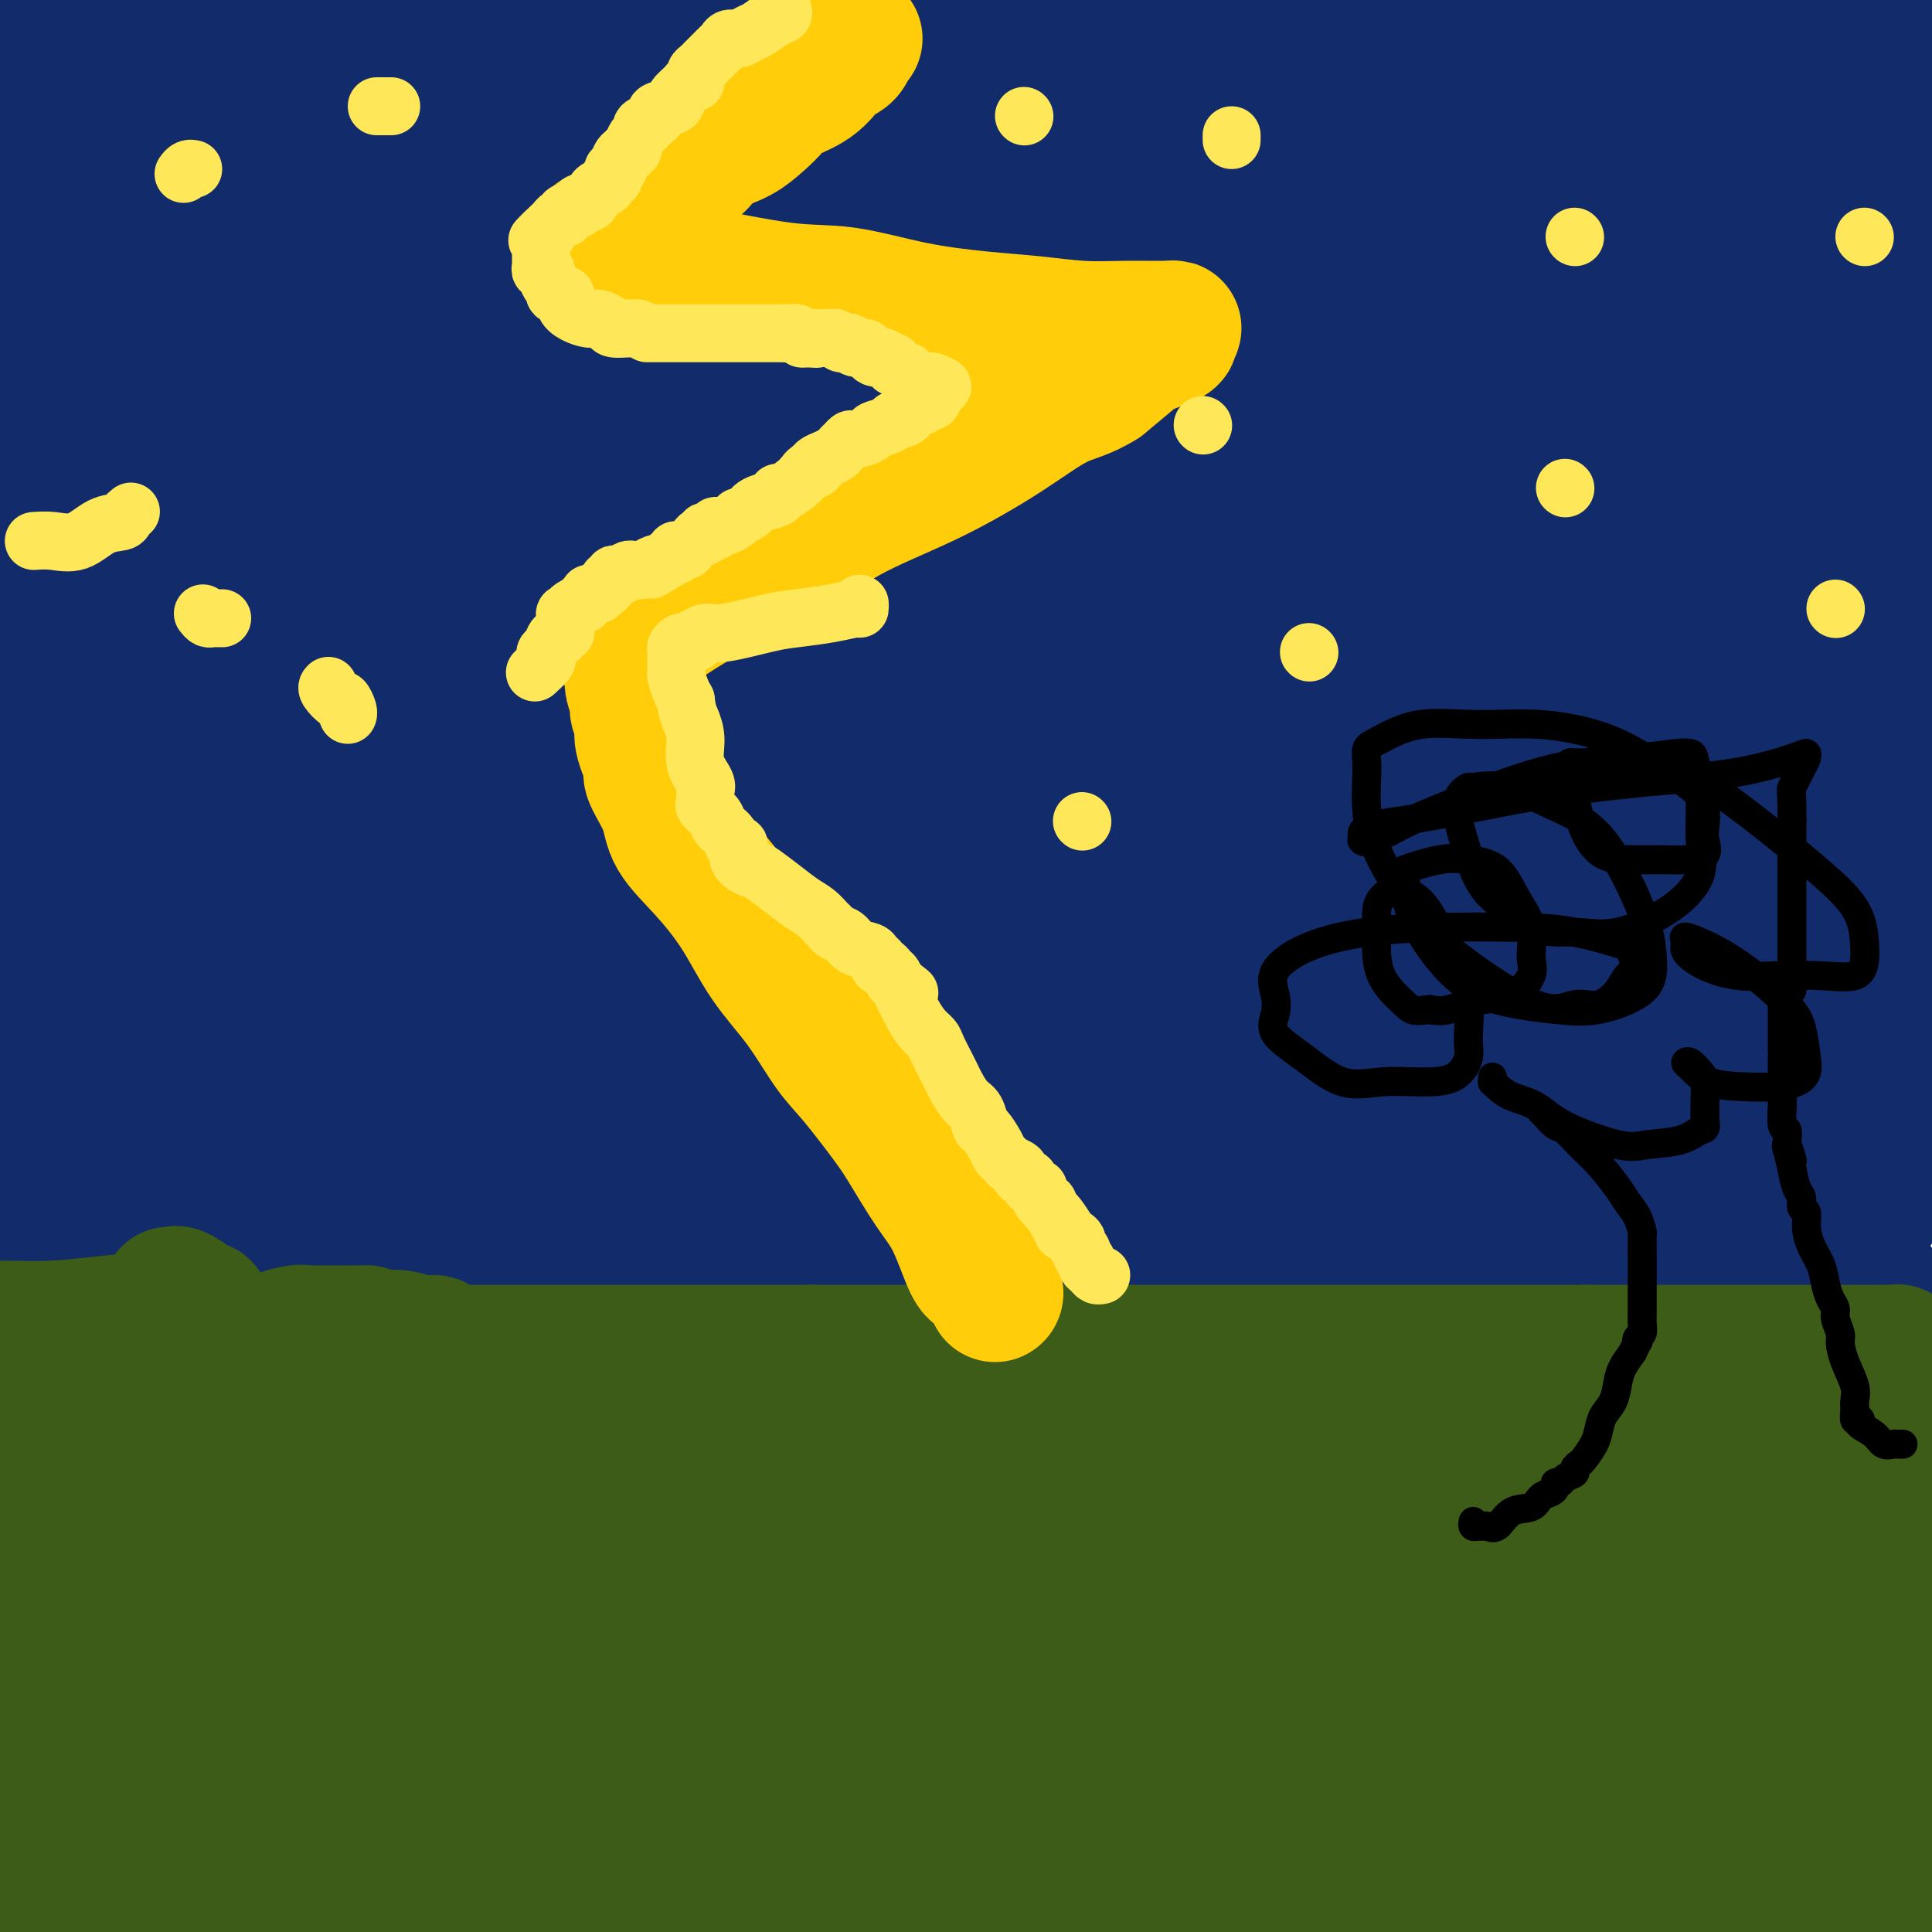 <svg viewBox='0 0 400 400' version='1.1' xmlns='http://www.w3.org/2000/svg' xmlns:xlink='http://www.w3.org/1999/xlink'><g fill='none' stroke='#122B6A' stroke-width='28' stroke-linecap='round' stroke-linejoin='round'><path d='M389,267c-0.320,-0.004 -0.641,-0.008 -1,0c-0.359,0.008 -0.758,0.026 -2,0c-1.242,-0.026 -3.327,-0.098 -6,0c-2.673,0.098 -5.933,0.366 -9,1c-3.067,0.634 -5.942,1.634 -12,2c-6.058,0.366 -15.299,0.098 -22,0c-6.701,-0.098 -10.863,-0.026 -16,0c-5.137,0.026 -11.250,0.007 -17,0c-5.750,-0.007 -11.139,-0.002 -16,0c-4.861,0.002 -9.196,0.001 -14,0c-4.804,-0.001 -10.079,-0.000 -15,0c-4.921,0.000 -9.490,0.000 -14,0c-4.510,-0.000 -8.961,-0.000 -13,0c-4.039,0.000 -7.664,0.000 -11,0c-3.336,-0.000 -6.382,-0.000 -9,0c-2.618,0.000 -4.809,0.000 -7,0c-2.191,-0.000 -4.384,-0.000 -8,0c-3.616,0.000 -8.655,0.000 -12,0c-3.345,-0.000 -4.995,-0.000 -7,0c-2.005,0.000 -4.364,0.000 -7,0c-2.636,-0.000 -5.547,-0.000 -8,0c-2.453,0.000 -4.447,0.000 -6,0c-1.553,-0.000 -2.664,-0.000 -4,0c-1.336,0.000 -2.898,0.000 -4,0c-1.102,-0.000 -1.743,-0.000 -3,0c-1.257,0.000 -3.128,0.000 -5,0'/><path d='M141,270c-34.911,0.000 -13.188,0.000 -7,0c6.188,-0.000 -3.160,-0.000 -8,0c-4.840,0.000 -5.172,0.000 -7,0c-1.828,-0.000 -5.150,-0.000 -8,0c-2.850,0.000 -5.227,0.000 -7,0c-1.773,-0.000 -2.942,-0.000 -4,0c-1.058,0.000 -2.005,0.000 -3,0c-0.995,-0.000 -2.039,-0.001 -3,0c-0.961,0.001 -1.839,0.004 -3,0c-1.161,-0.004 -2.606,-0.016 -4,0c-1.394,0.016 -2.739,0.061 -4,0c-1.261,-0.061 -2.439,-0.229 -3,0c-0.561,0.229 -0.504,0.853 -1,1c-0.496,0.147 -1.544,-0.184 -2,0c-0.456,0.184 -0.318,0.884 -1,1c-0.682,0.116 -2.184,-0.354 -3,0c-0.816,0.354 -0.948,1.530 -1,2c-0.052,0.470 -0.026,0.235 0,0'/><path d='M73,274c0.240,-0.002 0.480,-0.004 0,0c-0.480,0.004 -1.680,0.015 -3,0c-1.320,-0.015 -2.759,-0.057 -4,0c-1.241,0.057 -2.283,0.211 -4,0c-1.717,-0.211 -4.109,-0.789 -6,-1c-1.891,-0.211 -3.280,-0.057 -4,0c-0.720,0.057 -0.770,0.015 -1,0c-0.230,-0.015 -0.640,-0.004 -1,0c-0.360,0.004 -0.671,0.001 -1,0c-0.329,-0.001 -0.676,-0.000 -1,0c-0.324,0.000 -0.626,0.000 -1,0c-0.374,-0.000 -0.821,-0.000 -1,0c-0.179,0.000 -0.089,0.000 0,0'/><path d='M63,273c-0.684,-0.000 -1.368,-0.000 -2,0c-0.632,0.000 -1.212,0.000 -2,0c-0.788,-0.000 -1.785,-0.000 -3,0c-1.215,0.000 -2.649,0.000 -5,0c-2.351,-0.000 -5.619,-0.000 -9,0c-3.381,0.000 -6.874,0.000 -10,0c-3.126,-0.000 -5.884,-0.000 -8,0c-2.116,0.000 -3.589,0.000 -5,0c-1.411,-0.000 -2.760,-0.000 -4,0c-1.240,0.000 -2.373,0.000 -3,0c-0.627,-0.000 -0.750,-0.000 -1,0c-0.250,0.000 -0.626,0.000 -1,0c-0.374,-0.000 -0.745,-0.001 -1,0c-0.255,0.001 -0.395,0.003 -1,0c-0.605,-0.003 -1.677,-0.011 -2,0c-0.323,0.011 0.101,0.042 0,0c-0.101,-0.042 -0.728,-0.155 -1,-1c-0.272,-0.845 -0.189,-2.420 0,-3c0.189,-0.580 0.482,-0.166 0,-1c-0.482,-0.834 -1.741,-2.917 -3,-5'/><path d='M2,263c-0.507,-3.337 0.225,-6.678 0,-10c-0.225,-3.322 -1.407,-6.625 -2,-10c-0.593,-3.375 -0.598,-6.821 -1,-10c-0.402,-3.179 -1.201,-6.089 -2,-9'/><path d='M-1,175c-0.122,0.477 -0.244,0.955 0,0c0.244,-0.955 0.853,-3.341 1,-5c0.147,-1.659 -0.170,-2.589 0,-3c0.170,-0.411 0.826,-0.303 1,-1c0.174,-0.697 -0.134,-2.198 0,-2c0.134,0.198 0.708,2.096 1,3c0.292,0.904 0.300,0.814 1,3c0.700,2.186 2.092,6.650 3,10c0.908,3.350 1.333,5.587 2,9c0.667,3.413 1.576,8.001 3,12c1.424,3.999 3.362,7.409 4,13c0.638,5.591 -0.025,13.364 0,19c0.025,5.636 0.739,9.136 1,15c0.261,5.864 0.070,14.091 0,20c-0.070,5.909 -0.018,9.500 0,13c0.018,3.500 0.003,6.909 0,5c-0.003,-1.909 0.007,-9.136 0,-16c-0.007,-6.864 -0.029,-13.364 0,-24c0.029,-10.636 0.111,-25.408 0,-39c-0.111,-13.592 -0.414,-26.006 0,-34c0.414,-7.994 1.547,-11.570 2,-13c0.453,-1.430 0.227,-0.715 0,0'/><path d='M37,169c1.774,3.162 3.547,6.323 5,10c1.453,3.677 2.585,7.868 4,11c1.415,3.132 3.111,5.204 4,7c0.889,1.796 0.970,3.315 1,4c0.030,0.685 0.008,0.535 0,1c-0.008,0.465 -0.002,1.547 0,2c0.002,0.453 0.001,0.279 0,1c-0.001,0.721 -0.001,2.336 0,4c0.001,1.664 0.004,3.377 0,5c-0.004,1.623 -0.013,3.158 0,4c0.013,0.842 0.050,0.992 0,2c-0.050,1.008 -0.187,2.875 -1,4c-0.813,1.125 -2.300,1.509 -3,2c-0.700,0.491 -0.611,1.090 -1,2c-0.389,0.910 -1.257,2.132 -2,3c-0.743,0.868 -1.362,1.380 -2,2c-0.638,0.620 -1.294,1.346 -2,2c-0.706,0.654 -1.460,1.237 -2,2c-0.540,0.763 -0.864,1.708 -1,2c-0.136,0.292 -0.085,-0.068 0,0c0.085,0.068 0.203,0.564 0,1c-0.203,0.436 -0.726,0.813 0,1c0.726,0.187 2.700,0.184 5,0c2.300,-0.184 4.927,-0.550 10,-2c5.073,-1.450 12.592,-3.986 22,-6c9.408,-2.014 20.704,-3.507 32,-5'/><path d='M106,228c17.369,-3.438 26.292,-6.035 38,-8c11.708,-1.965 26.200,-3.300 40,-5c13.800,-1.700 26.907,-3.765 35,-5c8.093,-1.235 11.171,-1.639 13,-2c1.829,-0.361 2.409,-0.677 3,-1c0.591,-0.323 1.195,-0.652 -2,0c-3.195,0.652 -10.188,2.285 -22,5c-11.812,2.715 -28.444,6.511 -45,9c-16.556,2.489 -33.037,3.672 -49,6c-15.963,2.328 -31.409,5.801 -43,8c-11.591,2.199 -19.326,3.125 -24,4c-4.674,0.875 -6.288,1.699 -7,2c-0.712,0.301 -0.523,0.079 1,0c1.523,-0.079 4.381,-0.015 7,0c2.619,0.015 4.999,-0.021 13,0c8.001,0.021 21.622,0.097 53,-4c31.378,-4.097 80.514,-12.366 118,-18c37.486,-5.634 63.323,-8.632 90,-11c26.677,-2.368 54.193,-4.105 74,-5c19.807,-0.895 31.903,-0.947 44,-1'/><path d='M344,217c5.936,-0.920 11.872,-1.840 0,0c-11.872,1.840 -41.551,6.441 -79,11c-37.449,4.559 -82.669,9.077 -111,11c-28.331,1.923 -39.775,1.250 -46,1c-6.225,-0.250 -7.231,-0.078 -7,0c0.231,0.078 1.699,0.063 3,0c1.301,-0.063 2.436,-0.175 11,-4c8.564,-3.825 24.558,-11.363 43,-19c18.442,-7.637 39.332,-15.373 61,-24c21.668,-8.627 44.113,-18.144 64,-26c19.887,-7.856 37.216,-14.053 53,-19c15.784,-4.947 30.023,-8.646 39,-11c8.977,-2.354 12.692,-3.363 15,-4c2.308,-0.637 3.209,-0.903 1,-1c-2.209,-0.097 -7.528,-0.026 -6,0c1.528,0.026 9.904,0.007 -15,0c-24.904,-0.007 -83.088,-0.002 -130,0c-46.912,0.002 -82.553,0.001 -122,0c-39.447,-0.001 -82.699,-0.000 -116,0c-33.301,0.000 -56.650,0.000 -80,0'/><path d='M80,116c-10.649,0.000 -21.298,0.000 0,0c21.298,0.000 74.542,0.000 121,0c46.458,0.000 86.131,0.000 120,0c33.869,0.000 61.935,0.000 90,0'/><path d='M379,114c7.744,-0.013 15.488,-0.025 0,0c-15.488,0.025 -54.207,0.088 -90,0c-35.793,-0.088 -68.660,-0.328 -98,0c-29.340,0.328 -55.153,1.224 -78,0c-22.847,-1.224 -42.727,-4.570 -50,-6c-7.273,-1.430 -1.939,-0.946 -4,0c-2.061,0.946 -11.516,2.352 2,-2c13.516,-4.352 50.003,-14.463 65,-18c14.997,-3.537 8.505,-0.501 35,-7c26.495,-6.499 85.979,-22.534 124,-33c38.021,-10.466 54.580,-15.362 70,-21c15.420,-5.638 29.700,-12.016 36,-15c6.300,-2.984 4.619,-2.573 5,-4c0.381,-1.427 2.823,-4.694 -4,-8c-6.823,-3.306 -22.912,-6.653 -39,-10'/><path d='M106,8c6.940,-0.669 13.880,-1.338 0,0c-13.880,1.338 -48.579,4.684 -68,7c-19.421,2.316 -23.564,3.602 -25,4c-1.436,0.398 -0.164,-0.092 -1,0c-0.836,0.092 -3.781,0.767 3,1c6.781,0.233 23.287,0.024 45,-2c21.713,-2.024 48.632,-5.864 78,-10c29.368,-4.136 61.184,-8.568 93,-13'/><path d='M375,0c7.247,-0.603 14.494,-1.206 0,0c-14.494,1.206 -50.730,4.220 -89,7c-38.270,2.780 -78.573,5.325 -119,6c-40.427,0.675 -80.979,-0.522 -114,0c-33.021,0.522 -58.510,2.761 -84,5'/><path d='M10,22c-15.956,1.511 -31.911,3.022 0,0c31.911,-3.022 111.689,-10.578 172,-17c60.311,-6.422 101.156,-11.711 142,-17'/><path d='M23,0c5.833,-0.417 11.667,-0.833 0,0c-11.667,0.833 -40.833,2.917 -70,5'/><path d='M95,17c7.035,-1.046 14.070,-2.092 0,0c-14.070,2.092 -49.245,7.322 -66,10c-16.755,2.678 -15.089,2.804 -15,3c0.089,0.196 -1.400,0.463 0,1c1.400,0.537 5.688,1.346 20,2c14.312,0.654 38.647,1.153 68,0c29.353,-1.153 63.723,-3.959 97,-8c33.277,-4.041 65.459,-9.319 95,-14c29.541,-4.681 56.440,-8.766 74,-11c17.560,-2.234 25.780,-2.617 34,-3'/><path d='M325,8c6.037,-0.998 12.073,-1.995 0,0c-12.073,1.995 -42.256,6.983 -70,11c-27.744,4.017 -53.049,7.063 -79,11c-25.951,3.937 -52.546,8.765 -75,12c-22.454,3.235 -40.765,4.876 -52,6c-11.235,1.124 -15.394,1.733 -17,2c-1.606,0.267 -0.659,0.194 2,0c2.659,-0.194 7.031,-0.509 11,0c3.969,0.509 7.536,1.844 23,0c15.464,-1.844 42.825,-6.865 72,-11c29.175,-4.135 60.162,-7.382 93,-12c32.838,-4.618 67.525,-10.605 98,-14c30.475,-3.395 56.737,-4.197 83,-5'/><path d='M388,20c6.940,-1.145 13.879,-2.289 0,0c-13.879,2.289 -48.577,8.013 -82,13c-33.423,4.987 -65.572,9.238 -95,14c-29.428,4.762 -56.134,10.034 -81,14c-24.866,3.966 -47.890,6.627 -65,9c-17.110,2.373 -28.305,4.460 -32,5c-3.695,0.540 0.111,-0.466 -2,0c-2.111,0.466 -10.137,2.404 2,0c12.137,-2.404 44.439,-9.149 74,-16c29.561,-6.851 56.382,-13.806 91,-21c34.618,-7.194 77.034,-14.627 116,-21c38.966,-6.373 74.483,-11.687 110,-17'/><path d='M340,33c9.475,-1.992 18.950,-3.985 0,0c-18.950,3.985 -66.326,13.947 -102,21c-35.674,7.053 -59.646,11.197 -90,17c-30.354,5.803 -67.089,13.264 -81,16c-13.911,2.736 -4.996,0.747 -3,0c1.996,-0.747 -2.926,-0.253 4,0c6.926,0.253 25.702,0.264 52,-3c26.298,-3.264 60.119,-9.802 97,-16c36.881,-6.198 76.823,-12.057 118,-18c41.177,-5.943 83.588,-11.972 126,-18'/><path d='M339,68c9.429,-1.381 18.858,-2.762 0,0c-18.858,2.762 -66.005,9.668 -99,15c-32.995,5.332 -51.840,9.090 -60,11c-8.160,1.910 -5.637,1.973 -6,2c-0.363,0.027 -3.613,0.017 2,0c5.613,-0.017 20.088,-0.043 43,-4c22.912,-3.957 54.261,-11.845 88,-20c33.739,-8.155 69.870,-16.578 106,-25'/><path d='M375,32c9.664,-1.534 19.328,-3.068 0,0c-19.328,3.068 -67.646,10.738 -105,16c-37.354,5.262 -63.742,8.115 -77,10c-13.258,1.885 -13.386,2.804 -13,3c0.386,0.196 1.286,-0.329 4,0c2.714,0.329 7.243,1.511 23,0c15.757,-1.511 42.742,-5.714 75,-11c32.258,-5.286 69.788,-11.653 108,-17c38.212,-5.347 77.106,-9.673 116,-14'/><path d='M267,50c10.562,0.035 21.124,0.071 0,0c-21.124,-0.071 -73.935,-0.248 -102,0c-28.065,0.248 -31.385,0.920 -31,0c0.385,-0.920 4.474,-3.432 19,-8c14.526,-4.568 39.488,-11.191 68,-18c28.512,-6.809 60.575,-13.802 93,-21c32.425,-7.198 65.213,-14.599 98,-22'/><path d='M220,3c10.072,-0.135 20.145,-0.270 0,0c-20.145,0.270 -70.507,0.947 -105,2c-34.493,1.053 -53.117,2.484 -69,3c-15.883,0.516 -29.024,0.119 -34,0c-4.976,-0.119 -1.787,0.040 3,0c4.787,-0.040 11.174,-0.280 15,-1c3.826,-0.720 5.093,-1.920 27,-8c21.907,-6.080 64.453,-17.040 107,-28'/><path d='M10,8c-1.733,0.756 -3.467,1.511 0,0c3.467,-1.511 12.133,-5.289 18,-8c5.867,-2.711 8.933,-4.356 12,-6'/><path d='M46,11c-0.012,-3.013 -0.024,-6.025 0,0c0.024,6.025 0.083,21.088 0,31c-0.083,9.912 -0.308,14.674 -3,25c-2.692,10.326 -7.852,26.218 -11,34c-3.148,7.782 -4.283,7.455 -5,8c-0.717,0.545 -1.016,1.961 -1,1c0.016,-0.961 0.346,-4.300 0,-9c-0.346,-4.700 -1.368,-10.763 -2,-17c-0.632,-6.237 -0.874,-12.650 -1,-19c-0.126,-6.350 -0.137,-12.638 0,-17c0.137,-4.362 0.423,-6.798 1,-9c0.577,-2.202 1.447,-4.170 2,-5c0.553,-0.830 0.791,-0.522 2,0c1.209,0.522 3.389,1.259 5,4c1.611,2.741 2.652,7.487 3,14c0.348,6.513 0.003,14.793 0,21c-0.003,6.207 0.336,10.341 0,14c-0.336,3.659 -1.348,6.842 -2,9c-0.652,2.158 -0.944,3.291 -1,4c-0.056,0.709 0.125,0.994 0,1c-0.125,0.006 -0.557,-0.266 -1,-1c-0.443,-0.734 -0.897,-1.930 -1,-4c-0.103,-2.070 0.144,-5.013 -1,-10c-1.144,-4.987 -3.678,-12.017 -6,-26c-2.322,-13.983 -4.433,-34.918 -6,-46c-1.567,-11.082 -2.591,-12.309 -3,-14c-0.409,-1.691 -0.205,-3.845 0,-6'/><path d='M15,7c0.080,-0.753 0.159,-1.506 0,0c-0.159,1.506 -0.558,5.270 -2,12c-1.442,6.730 -3.927,16.427 -6,25c-2.073,8.573 -3.735,16.021 -6,22c-2.265,5.979 -5.132,10.490 -8,15'/><path d='M6,8c0.024,-2.292 0.048,-4.584 0,0c-0.048,4.584 -0.167,16.043 0,25c0.167,8.957 0.622,15.411 0,27c-0.622,11.589 -2.321,28.311 -4,38c-1.679,9.689 -3.340,12.344 -5,15'/><path d='M0,103c-0.513,2.499 -1.027,4.998 0,0c1.027,-4.998 3.594,-17.495 7,-27c3.406,-9.505 7.651,-16.020 11,-21c3.349,-4.980 5.802,-8.426 7,-10c1.198,-1.574 1.141,-1.277 3,-1c1.859,0.277 5.634,0.533 8,4c2.366,3.467 3.324,10.144 4,17c0.676,6.856 1.072,13.889 2,20c0.928,6.111 2.389,11.299 3,16c0.611,4.701 0.371,8.916 0,12c-0.371,3.084 -0.874,5.039 -1,6c-0.126,0.961 0.125,0.929 0,1c-0.125,0.071 -0.626,0.245 -1,0c-0.374,-0.245 -0.622,-0.909 -1,-2c-0.378,-1.091 -0.887,-2.607 -1,-4c-0.113,-1.393 0.169,-2.662 0,-5c-0.169,-2.338 -0.790,-5.746 -1,-8c-0.210,-2.254 -0.009,-3.354 0,-4c0.009,-0.646 -0.173,-0.836 0,-1c0.173,-0.164 0.703,-0.300 1,0c0.297,0.300 0.363,1.036 0,2c-0.363,0.964 -1.155,2.157 -3,3c-1.845,0.843 -4.743,1.335 -8,2c-3.257,0.665 -6.873,1.501 -10,2c-3.127,0.499 -5.766,0.659 -8,1c-2.234,0.341 -4.063,0.861 -5,1c-0.937,0.139 -0.982,-0.103 -1,0c-0.018,0.103 -0.009,0.552 0,1'/><path d='M6,108c-4.779,1.081 -0.728,0.282 1,0c1.728,-0.282 1.132,-0.049 2,0c0.868,0.049 3.200,-0.087 6,0c2.800,0.087 6.069,0.398 9,0c2.931,-0.398 5.525,-1.504 9,-2c3.475,-0.496 7.831,-0.382 13,-1c5.169,-0.618 11.151,-1.969 17,-3c5.849,-1.031 11.567,-1.741 16,-2c4.433,-0.259 7.582,-0.069 10,0c2.418,0.069 4.103,0.015 5,0c0.897,-0.015 1.004,0.010 1,0c-0.004,-0.010 -0.120,-0.055 1,0c1.120,0.055 3.475,0.211 7,0c3.525,-0.211 8.220,-0.788 14,-1c5.780,-0.212 12.644,-0.059 23,0c10.356,0.059 24.205,0.022 37,0c12.795,-0.022 24.536,-0.031 37,0c12.464,0.031 25.651,0.102 37,0c11.349,-0.102 20.860,-0.377 29,0c8.140,0.377 14.908,1.407 19,2c4.092,0.593 5.508,0.748 6,1c0.492,0.252 0.059,0.600 0,1c-0.059,0.400 0.257,0.853 0,1c-0.257,0.147 -1.088,-0.013 -5,1c-3.912,1.013 -10.904,3.199 -22,4c-11.096,0.801 -26.295,0.216 -42,0c-15.705,-0.216 -31.916,-0.062 -46,0c-14.084,0.062 -26.042,0.031 -38,0'/><path d='M152,109c-22.834,-0.007 -16.918,-0.023 -15,0c1.918,0.023 -0.161,0.086 -1,0c-0.839,-0.086 -0.437,-0.321 3,0c3.437,0.321 9.911,1.200 25,0c15.089,-1.200 38.793,-4.477 65,-8c26.207,-3.523 54.916,-7.292 85,-12c30.084,-4.708 61.542,-10.354 93,-16'/><path d='M340,96c4.357,-0.568 8.714,-1.136 0,0c-8.714,1.136 -30.500,3.976 -45,5c-14.500,1.024 -21.714,0.231 -25,0c-3.286,-0.231 -2.644,0.100 -3,0c-0.356,-0.100 -1.711,-0.631 1,-3c2.711,-2.369 9.487,-6.575 16,-12c6.513,-5.425 12.765,-12.068 19,-18c6.235,-5.932 12.455,-11.154 17,-15c4.545,-3.846 7.414,-6.318 9,-7c1.586,-0.682 1.889,0.424 2,0c0.111,-0.424 0.030,-2.378 0,1c-0.030,3.378 -0.008,12.089 0,24c0.008,11.911 0.002,27.023 0,41c-0.002,13.977 0.001,26.820 0,36c-0.001,9.180 -0.005,14.699 0,19c0.005,4.301 0.019,7.385 0,9c-0.019,1.615 -0.071,1.762 0,1c0.071,-0.762 0.263,-2.433 1,-5c0.737,-2.567 2.017,-6.030 3,-9c0.983,-2.970 1.669,-5.446 5,-14c3.331,-8.554 9.309,-23.185 15,-38c5.691,-14.815 11.096,-29.812 16,-41c4.904,-11.188 9.307,-18.565 13,-24c3.693,-5.435 6.675,-8.929 8,-10c1.325,-1.071 0.994,0.280 1,0c0.006,-0.280 0.348,-2.191 1,0c0.652,2.191 1.615,8.483 3,15c1.385,6.517 3.193,13.258 5,20'/><path d='M399,137c0.230,-0.352 0.460,-0.704 0,0c-0.460,0.704 -1.611,2.465 -2,3c-0.389,0.535 -0.016,-0.156 0,0c0.016,0.156 -0.325,1.160 -1,0c-0.675,-1.160 -1.682,-4.485 -4,-13c-2.318,-8.515 -5.946,-22.220 -8,-34c-2.054,-11.780 -2.535,-21.633 -3,-29c-0.465,-7.367 -0.913,-12.247 -1,-16c-0.087,-3.753 0.187,-6.379 0,-8c-0.187,-1.621 -0.835,-2.238 0,-1c0.835,1.238 3.155,4.332 4,8c0.845,3.668 0.217,7.910 0,12c-0.217,4.090 -0.021,8.027 0,11c0.021,2.973 -0.131,4.981 -1,7c-0.869,2.019 -2.454,4.048 -3,5c-0.546,0.952 -0.055,0.827 0,1c0.055,0.173 -0.328,0.644 -1,-1c-0.672,-1.644 -1.634,-5.404 -2,-8c-0.366,-2.596 -0.135,-4.029 0,-5c0.135,-0.971 0.173,-1.478 0,-2c-0.173,-0.522 -0.558,-1.057 0,-1c0.558,0.057 2.058,0.706 3,3c0.942,2.294 1.324,6.233 2,10c0.676,3.767 1.645,7.363 2,13c0.355,5.637 0.095,13.315 0,18c-0.095,4.685 -0.026,6.377 0,8c0.026,1.623 0.007,3.178 0,4c-0.007,0.822 -0.004,0.911 0,1'/><path d='M384,123c-0.050,4.829 -0.175,1.403 0,0c0.175,-1.403 0.649,-0.782 1,0c0.351,0.782 0.579,1.725 2,0c1.421,-1.725 4.037,-6.118 6,-11c1.963,-4.882 3.275,-10.252 5,-16c1.725,-5.748 3.862,-11.874 6,-18'/><path d='M398,184c0.443,-0.877 0.886,-1.753 0,0c-0.886,1.753 -3.102,6.136 -4,9c-0.898,2.864 -0.478,4.208 -1,6c-0.522,1.792 -1.986,4.031 -3,7c-1.014,2.969 -1.578,6.669 -2,9c-0.422,2.331 -0.701,3.292 -1,5c-0.299,1.708 -0.616,4.163 -1,6c-0.384,1.837 -0.835,3.056 -1,5c-0.165,1.944 -0.044,4.614 0,6c0.044,1.386 0.012,1.488 0,2c-0.012,0.512 -0.003,1.434 0,2c0.003,0.566 -0.000,0.777 0,1c0.000,0.223 0.004,0.458 0,1c-0.004,0.542 -0.016,1.393 0,2c0.016,0.607 0.060,0.972 0,1c-0.060,0.028 -0.223,-0.280 0,0c0.223,0.280 0.832,1.147 1,2c0.168,0.853 -0.104,1.693 0,2c0.104,0.307 0.586,0.082 1,0c0.414,-0.082 0.760,-0.022 1,0c0.240,0.022 0.372,0.006 -1,0c-1.372,-0.006 -4.249,-0.002 -7,0c-2.751,0.002 -5.375,0.001 -8,0'/><path d='M372,250c-4.383,-0.000 -7.341,-0.000 -12,0c-4.659,0.000 -11.018,0.000 -16,0c-4.982,-0.000 -8.587,-0.000 -13,0c-4.413,0.000 -9.634,0.001 -14,0c-4.366,-0.001 -7.877,-0.003 -11,0c-3.123,0.003 -5.858,0.011 -9,0c-3.142,-0.011 -6.689,-0.041 -9,0c-2.311,0.041 -3.384,0.155 -6,0c-2.616,-0.155 -6.776,-0.577 -10,-1c-3.224,-0.423 -5.513,-0.845 -8,-1c-2.487,-0.155 -5.171,-0.041 -8,0c-2.829,0.041 -5.802,0.011 -8,0c-2.198,-0.011 -3.621,-0.003 -6,0c-2.379,0.003 -5.713,0.001 -8,0c-2.287,-0.001 -3.526,-0.000 -5,0c-1.474,0.000 -3.183,0.000 -5,0c-1.817,-0.000 -3.741,-0.000 -6,0c-2.259,0.000 -4.852,-0.000 -8,0c-3.148,0.000 -6.851,0.000 -10,0c-3.149,-0.000 -5.745,-0.000 -9,0c-3.255,0.000 -7.170,0.000 -9,0c-1.830,-0.000 -1.577,-0.001 -2,0c-0.423,0.001 -1.524,0.003 -2,0c-0.476,-0.003 -0.326,-0.012 2,0c2.326,0.012 6.830,0.044 16,0c9.170,-0.044 23.007,-0.166 38,0c14.993,0.166 31.141,0.619 49,0c17.859,-0.619 37.430,-2.309 57,-4'/><path d='M340,244c18.689,-0.800 36.911,-0.800 57,-3c20.089,-2.200 42.044,-6.600 64,-11'/><path d='M368,230c3.522,0.002 7.045,0.003 0,0c-7.045,-0.003 -24.656,-0.011 -34,0c-9.344,0.011 -10.421,0.042 -12,0c-1.579,-0.042 -3.660,-0.156 -4,0c-0.340,0.156 1.062,0.580 7,-2c5.938,-2.580 16.411,-8.166 30,-13c13.589,-4.834 30.295,-8.917 47,-13'/><path d='M362,180c4.567,0.000 9.134,0.000 0,0c-9.134,-0.000 -31.968,-0.001 -46,0c-14.032,0.001 -19.261,0.004 -22,0c-2.739,-0.004 -2.986,-0.014 -3,0c-0.014,0.014 0.206,0.054 4,-2c3.794,-2.054 11.161,-6.200 18,-9c6.839,-2.800 13.149,-4.254 25,-9c11.851,-4.746 29.243,-12.785 57,-21c27.757,-8.215 65.878,-16.608 104,-25'/><path d='M386,121c6.642,-1.005 13.284,-2.009 0,0c-13.284,2.009 -46.493,7.032 -71,11c-24.507,3.968 -40.312,6.880 -49,9c-8.688,2.120 -10.259,3.447 -11,4c-0.741,0.553 -0.652,0.330 1,0c1.652,-0.330 4.865,-0.769 5,0c0.135,0.769 -2.810,2.745 14,0c16.810,-2.745 53.374,-10.213 83,-15c29.626,-4.787 52.313,-6.894 75,-9'/><path d='M383,151c5.478,-1.670 10.956,-3.339 0,0c-10.956,3.339 -38.346,11.688 -58,18c-19.654,6.312 -31.573,10.587 -38,13c-6.427,2.413 -7.361,2.963 -8,3c-0.639,0.037 -0.983,-0.437 -1,0c-0.017,0.437 0.295,1.787 8,0c7.705,-1.787 22.805,-6.712 41,-12c18.195,-5.288 39.484,-10.939 57,-15c17.516,-4.061 31.258,-6.530 45,-9'/><path d='M397,158c4.826,-0.967 9.652,-1.934 0,0c-9.652,1.934 -33.782,6.769 -55,11c-21.218,4.231 -39.525,7.857 -52,11c-12.475,3.143 -19.120,5.802 -22,7c-2.880,1.198 -1.995,0.934 -3,1c-1.005,0.066 -3.898,0.461 1,1c4.898,0.539 17.588,1.222 35,0c17.412,-1.222 39.546,-4.349 63,-6c23.454,-1.651 48.227,-1.825 73,-2'/><path d='M393,186c4.902,-0.671 9.805,-1.342 0,0c-9.805,1.342 -34.317,4.696 -53,8c-18.683,3.304 -31.535,6.557 -37,8c-5.465,1.443 -3.542,1.077 2,0c5.542,-1.077 14.702,-2.866 28,-6c13.298,-3.134 30.734,-7.613 43,-10c12.266,-2.387 19.362,-2.682 23,-3c3.638,-0.318 3.819,-0.659 4,-1'/><path d='M374,181c4.901,0.000 9.802,0.000 0,0c-9.802,-0.000 -34.307,-0.001 -58,0c-23.693,0.001 -46.574,0.005 -71,0c-24.426,-0.005 -50.397,-0.020 -60,0c-9.603,0.020 -2.839,0.076 -1,0c1.839,-0.076 -1.248,-0.283 7,-1c8.248,-0.717 27.829,-1.945 50,-5c22.171,-3.055 46.931,-7.938 73,-10c26.069,-2.062 53.448,-1.303 72,-1c18.552,0.303 28.276,0.152 38,0'/><path d='M348,164c11.755,-0.758 23.511,-1.516 0,0c-23.511,1.516 -82.288,5.304 -120,9c-37.712,3.696 -54.360,7.298 -70,10c-15.640,2.702 -30.273,4.504 -37,6c-6.727,1.496 -5.547,2.687 -5,3c0.547,0.313 0.460,-0.251 4,0c3.540,0.251 10.707,1.317 24,0c13.293,-1.317 32.712,-5.018 53,-8c20.288,-2.982 41.446,-5.244 58,-7c16.554,-1.756 28.505,-3.006 34,-4c5.495,-0.994 4.533,-1.733 4,-2c-0.533,-0.267 -0.638,-0.063 -1,0c-0.362,0.063 -0.983,-0.014 -6,0c-5.017,0.014 -14.432,0.119 -28,2c-13.568,1.881 -31.289,5.537 -45,9c-13.711,3.463 -23.412,6.732 -29,9c-5.588,2.268 -7.065,3.536 -8,4c-0.935,0.464 -1.330,0.124 -1,0c0.330,-0.124 1.386,-0.033 2,0c0.614,0.033 0.787,0.008 7,0c6.213,-0.008 18.467,0.002 31,0c12.533,-0.002 25.347,-0.015 34,0c8.653,0.015 13.146,0.059 15,0c1.854,-0.059 1.068,-0.219 1,0c-0.068,0.219 0.582,0.818 0,1c-0.582,0.182 -2.397,-0.053 -5,1c-2.603,1.053 -5.996,3.393 -11,5c-5.004,1.607 -11.620,2.482 -18,4c-6.380,1.518 -12.525,3.678 -16,5c-3.475,1.322 -4.278,1.806 -5,2c-0.722,0.194 -1.361,0.097 -2,0'/><path d='M208,213c-8.641,3.011 -2.244,1.538 1,1c3.244,-0.538 3.335,-0.140 7,0c3.665,0.140 10.903,0.022 22,0c11.097,-0.022 26.051,0.053 35,0c8.949,-0.053 11.892,-0.233 13,0c1.108,0.233 0.382,0.878 0,1c-0.382,0.122 -0.420,-0.280 -5,0c-4.580,0.280 -13.702,1.243 -27,3c-13.298,1.757 -30.771,4.310 -48,6c-17.229,1.690 -34.213,2.519 -49,4c-14.787,1.481 -27.379,3.614 -36,5c-8.621,1.386 -13.273,2.026 -18,3c-4.727,0.974 -9.529,2.281 -11,3c-1.471,0.719 0.391,0.851 -1,1c-1.391,0.149 -6.034,0.314 1,0c7.034,-0.314 25.745,-1.108 44,0c18.255,1.108 36.053,4.116 50,6c13.947,1.884 24.041,2.642 30,4c5.959,1.358 7.783,3.317 9,4c1.217,0.683 1.827,0.092 1,0c-0.827,-0.092 -3.092,0.315 -10,1c-6.908,0.685 -18.459,1.648 -32,2c-13.541,0.352 -29.073,0.094 -44,0c-14.927,-0.094 -29.248,-0.025 -41,0c-11.752,0.025 -20.933,0.007 -27,0c-6.067,-0.007 -9.019,-0.002 -10,0c-0.981,0.002 0.010,0.001 1,0'/><path d='M63,257c-23.630,0.465 -1.707,0.127 9,0c10.707,-0.127 10.196,-0.044 14,0c3.804,0.044 11.923,0.048 18,0c6.077,-0.048 10.111,-0.147 13,0c2.889,0.147 4.631,0.539 4,0c-0.631,-0.539 -3.636,-2.008 -5,-2c-1.364,0.008 -1.087,1.494 -8,0c-6.913,-1.494 -21.016,-5.970 -35,-9c-13.984,-3.030 -27.849,-4.616 -38,-6c-10.151,-1.384 -16.586,-2.567 -21,-3c-4.414,-0.433 -6.806,-0.116 -8,0c-1.194,0.116 -1.191,0.031 -1,0c0.191,-0.031 0.571,-0.006 1,0c0.429,0.006 0.908,-0.006 8,0c7.092,0.006 20.797,0.030 36,0c15.203,-0.030 31.904,-0.113 50,0c18.096,0.113 37.588,0.423 52,0c14.412,-0.423 23.743,-1.577 28,-2c4.257,-0.423 3.440,-0.113 3,0c-0.440,0.113 -0.503,0.031 -4,0c-3.497,-0.031 -10.428,-0.009 -20,0c-9.572,0.009 -21.786,0.004 -34,0'/><path d='M125,235c-14.318,0.392 -21.114,1.373 -30,2c-8.886,0.627 -19.864,0.900 -25,1c-5.136,0.100 -4.432,0.026 -4,0c0.432,-0.026 0.592,-0.004 2,0c1.408,0.004 4.066,-0.010 5,0c0.934,0.010 0.145,0.044 0,0c-0.145,-0.044 0.353,-0.168 1,0c0.647,0.168 1.443,0.626 1,1c-0.443,0.374 -2.124,0.664 -5,1c-2.876,0.336 -6.948,0.717 -12,1c-5.052,0.283 -11.083,0.467 -16,1c-4.917,0.533 -8.721,1.416 -12,2c-3.279,0.584 -6.033,0.869 -8,1c-1.967,0.131 -3.146,0.107 -4,0c-0.854,-0.107 -1.384,-0.298 -2,0c-0.616,0.298 -1.319,1.085 -1,1c0.319,-0.085 1.659,-1.043 3,-2'/><path d='M18,244c6.020,-1.580 19.572,-4.528 35,-9c15.428,-4.472 32.734,-10.466 50,-16c17.266,-5.534 34.493,-10.607 50,-15c15.507,-4.393 29.295,-8.107 39,-10c9.705,-1.893 15.327,-1.966 17,-2c1.673,-0.034 -0.604,-0.030 -2,0c-1.396,0.030 -1.911,0.084 -5,0c-3.089,-0.084 -8.752,-0.308 -14,0c-5.248,0.308 -10.083,1.147 -17,0c-6.917,-1.147 -15.918,-4.280 -25,-8c-9.082,-3.720 -18.247,-8.028 -24,-11c-5.753,-2.972 -8.096,-4.610 -10,-6c-1.904,-1.390 -3.370,-2.533 -4,-3c-0.630,-0.467 -0.423,-0.258 0,-1c0.423,-0.742 1.061,-2.433 7,-6c5.939,-3.567 17.180,-9.008 34,-12c16.820,-2.992 39.220,-3.534 66,-4c26.780,-0.466 57.941,-0.856 88,-1c30.059,-0.144 59.017,-0.041 81,0c21.983,0.041 36.992,0.021 52,0'/><path d='M384,138c11.088,-0.000 22.177,-0.001 0,0c-22.177,0.001 -77.618,0.002 -115,0c-37.382,-0.002 -56.705,-0.009 -76,0c-19.295,0.009 -38.560,0.033 -49,0c-10.440,-0.033 -12.053,-0.122 -13,0c-0.947,0.122 -1.226,0.454 -1,0c0.226,-0.454 0.959,-1.695 1,-2c0.041,-0.305 -0.610,0.325 5,-1c5.610,-1.325 17.483,-4.604 34,-8c16.517,-3.396 37.680,-6.908 63,-9c25.320,-2.092 54.798,-2.763 80,-3c25.202,-0.237 46.128,-0.038 59,0c12.872,0.038 17.690,-0.084 20,0c2.310,0.084 2.113,0.374 1,0c-1.113,-0.374 -3.143,-1.413 -12,0c-8.857,1.413 -24.541,5.279 -43,8c-18.459,2.721 -39.692,4.298 -64,7c-24.308,2.702 -51.691,6.528 -77,10c-25.309,3.472 -48.542,6.589 -66,9c-17.458,2.411 -29.139,4.114 -35,5c-5.861,0.886 -5.901,0.955 -6,1c-0.099,0.045 -0.255,0.067 1,0c1.255,-0.067 3.923,-0.225 5,0c1.077,0.225 0.564,0.831 9,-1c8.436,-1.831 25.822,-6.099 42,-9c16.178,-2.901 31.150,-4.435 55,-5c23.850,-0.565 56.578,-0.162 71,0c14.422,0.162 10.537,0.082 9,0c-1.537,-0.082 -0.725,-0.166 -6,0c-5.275,0.166 -16.638,0.583 -28,1'/><path d='M248,141c-13.802,0.946 -31.305,2.812 -49,5c-17.695,2.188 -35.580,4.699 -51,7c-15.420,2.301 -28.376,4.392 -35,6c-6.624,1.608 -6.917,2.732 -7,3c-0.083,0.268 0.045,-0.321 0,0c-0.045,0.321 -0.262,1.550 2,2c2.262,0.450 7.002,0.121 20,0c12.998,-0.121 34.254,-0.032 56,-3c21.746,-2.968 43.983,-8.992 67,-12c23.017,-3.008 46.813,-3.001 62,-3c15.187,0.001 21.764,-0.003 25,0c3.236,0.003 3.131,0.013 2,0c-1.131,-0.013 -3.286,-0.048 -6,0c-2.714,0.048 -5.985,0.178 -12,0c-6.015,-0.178 -14.775,-0.664 -26,0c-11.225,0.664 -24.916,2.477 -63,8c-38.084,5.523 -100.561,14.756 -142,20c-41.439,5.244 -61.840,6.498 -77,9c-15.160,2.502 -25.080,6.251 -35,10'/><path d='M37,170c-5.614,1.593 -11.229,3.187 0,0c11.229,-3.187 39.301,-11.153 66,-18c26.699,-6.847 52.026,-12.574 67,-16c14.974,-3.426 19.594,-4.552 22,-5c2.406,-0.448 2.596,-0.217 1,0c-1.596,0.217 -4.980,0.420 -5,0c-0.020,-0.420 3.325,-1.463 -13,0c-16.325,1.463 -52.318,5.432 -79,9c-26.682,3.568 -44.052,6.734 -59,9c-14.948,2.266 -27.474,3.633 -40,5'/><path d='M6,136c-1.543,-0.008 -3.085,-0.016 0,0c3.085,0.016 10.799,0.056 16,1c5.201,0.944 7.890,2.793 11,5c3.110,2.207 6.640,4.774 9,7c2.360,2.226 3.549,4.113 4,6c0.451,1.887 0.164,3.776 0,5c-0.164,1.224 -0.206,1.782 0,2c0.206,0.218 0.659,0.094 1,0c0.341,-0.094 0.569,-0.159 1,0c0.431,0.159 1.065,0.540 3,-2c1.935,-2.540 5.170,-8.002 10,-12c4.830,-3.998 11.254,-6.530 16,-8c4.746,-1.470 7.812,-1.876 10,-2c2.188,-0.124 3.497,0.035 4,0c0.503,-0.035 0.200,-0.265 0,0c-0.200,0.265 -0.297,1.025 0,3c0.297,1.975 0.989,5.167 0,9c-0.989,3.833 -3.659,8.308 -6,12c-2.341,3.692 -4.353,6.601 -7,9c-2.647,2.399 -5.929,4.287 -9,6c-3.071,1.713 -5.932,3.249 -8,4c-2.068,0.751 -3.343,0.717 -4,1c-0.657,0.283 -0.696,0.885 -1,1c-0.304,0.115 -0.873,-0.255 0,-1c0.873,-0.745 3.188,-1.863 8,-3c4.812,-1.137 12.121,-2.291 20,-3c7.879,-0.709 16.328,-0.974 24,-1c7.672,-0.026 14.565,0.185 19,0c4.435,-0.185 6.410,-0.767 6,0c-0.410,0.767 -3.205,2.884 -6,5'/><path d='M127,180c-2.562,1.635 -5.968,3.223 -10,5c-4.032,1.777 -8.691,3.744 -17,6c-8.309,2.256 -20.267,4.802 -27,6c-6.733,1.198 -8.242,1.048 -10,1c-1.758,-0.048 -3.764,0.005 -5,0c-1.236,-0.005 -1.702,-0.068 -2,0c-0.298,0.068 -0.428,0.266 -1,-1c-0.572,-1.266 -1.587,-3.997 0,-7c1.587,-3.003 5.776,-6.277 12,-9c6.224,-2.723 14.484,-4.896 23,-6c8.516,-1.104 17.289,-1.138 23,-1c5.711,0.138 8.360,0.449 10,1c1.640,0.551 2.271,1.341 3,2c0.729,0.659 1.558,1.189 1,4c-0.558,2.811 -2.501,7.905 -5,11c-2.499,3.095 -5.555,4.190 -10,6c-4.445,1.810 -10.280,4.336 -18,6c-7.720,1.664 -17.326,2.467 -25,3c-7.674,0.533 -13.415,0.795 -18,1c-4.585,0.205 -8.013,0.354 -11,0c-2.987,-0.354 -5.532,-1.211 -7,-2c-1.468,-0.789 -1.860,-1.509 -2,-3c-0.140,-1.491 -0.030,-3.753 0,-6c0.030,-2.247 -0.020,-4.478 0,-7c0.020,-2.522 0.109,-5.336 11,-8c10.891,-2.664 32.582,-5.179 44,-6c11.418,-0.821 12.562,0.054 14,1c1.438,0.946 3.169,1.965 4,3c0.831,1.035 0.762,2.086 1,4c0.238,1.914 0.782,4.690 0,7c-0.782,2.310 -2.891,4.155 -5,6'/><path d='M100,197c-2.479,2.133 -6.177,4.466 -10,6c-3.823,1.534 -7.772,2.268 -11,3c-3.228,0.732 -5.735,1.462 -8,2c-2.265,0.538 -4.288,0.884 -8,0c-3.712,-0.884 -9.114,-3.000 -12,-4c-2.886,-1.000 -3.258,-0.885 -5,-4c-1.742,-3.115 -4.856,-9.460 -6,-13c-1.144,-3.540 -0.319,-4.275 0,-5c0.319,-0.725 0.134,-1.439 0,-2c-0.134,-0.561 -0.215,-0.970 0,-1c0.215,-0.030 0.726,0.319 2,1c1.274,0.681 3.310,1.694 4,4c0.690,2.306 0.033,5.906 0,8c-0.033,2.094 0.559,2.683 0,5c-0.559,2.317 -2.268,6.362 -4,9c-1.732,2.638 -3.485,3.870 -5,5c-1.515,1.130 -2.791,2.157 -4,3c-1.209,0.843 -2.352,1.503 -4,3c-1.648,1.497 -3.801,3.831 -6,5c-2.199,1.169 -4.446,1.174 -6,2c-1.554,0.826 -2.416,2.473 -3,3c-0.584,0.527 -0.888,-0.067 -1,0c-0.112,0.067 -0.030,0.795 0,1c0.030,0.205 0.008,-0.114 0,0c-0.008,0.114 -0.002,0.659 0,1c0.002,0.341 0.001,0.476 0,1c-0.001,0.524 -0.000,1.435 0,2c0.000,0.565 0.000,0.782 0,1'/><path d='M13,233c-0.619,1.345 -0.166,0.206 0,0c0.166,-0.206 0.045,0.521 0,1c-0.045,0.479 -0.013,0.709 0,1c0.013,0.291 0.008,0.641 0,1c-0.008,0.359 -0.017,0.726 0,1c0.017,0.274 0.061,0.455 0,1c-0.061,0.545 -0.228,1.454 0,2c0.228,0.546 0.851,0.728 1,1c0.149,0.272 -0.174,0.635 0,1c0.174,0.365 0.847,0.731 1,1c0.153,0.269 -0.215,0.441 0,1c0.215,0.559 1.012,1.505 2,2c0.988,0.495 2.167,0.538 3,1c0.833,0.462 1.322,1.343 2,2c0.678,0.657 1.547,1.090 3,2c1.453,0.910 3.490,2.296 5,3c1.510,0.704 2.492,0.725 3,1c0.508,0.275 0.543,0.805 1,1c0.457,0.195 1.337,0.054 2,0c0.663,-0.054 1.110,-0.022 2,0c0.890,0.022 2.225,0.033 3,0c0.775,-0.033 0.991,-0.112 1,0c0.009,0.112 -0.190,0.415 0,0c0.190,-0.415 0.769,-1.547 1,-2c0.231,-0.453 0.116,-0.226 0,0'/></g>
<g fill='none' stroke='#3D5C18' stroke-width='28' stroke-linecap='round' stroke-linejoin='round'><path d='M5,294c0.369,-0.000 0.738,-0.000 1,0c0.262,0.000 0.417,0.000 1,0c0.583,-0.000 1.595,-0.001 4,0c2.405,0.001 6.204,0.002 9,0c2.796,-0.002 4.589,-0.008 7,0c2.411,0.008 5.439,0.031 8,0c2.561,-0.031 4.655,-0.115 7,0c2.345,0.115 4.940,0.431 7,1c2.060,0.569 3.586,1.392 6,2c2.414,0.608 5.715,1.000 8,1c2.285,0.000 3.553,-0.392 6,0c2.447,0.392 6.071,1.569 10,2c3.929,0.431 8.162,0.115 13,0c4.838,-0.115 10.282,-0.031 16,0c5.718,0.031 11.712,0.009 23,0c11.288,-0.009 27.871,-0.004 39,0c11.129,0.004 16.804,0.009 23,0c6.196,-0.009 12.914,-0.030 19,0c6.086,0.030 11.540,0.113 17,0c5.460,-0.113 10.928,-0.422 17,0c6.072,0.422 12.750,1.575 19,2c6.250,0.425 12.071,0.121 19,0c6.929,-0.121 14.964,-0.061 23,0'/><path d='M307,302c40.363,0.326 27.271,0.140 27,0c-0.271,-0.140 12.278,-0.233 25,0c12.722,0.233 25.618,0.794 31,1c5.382,0.206 3.252,0.059 6,0c2.748,-0.059 10.374,-0.029 18,0'/><path d='M399,285c0.235,0.081 0.470,0.161 0,0c-0.470,-0.161 -1.646,-0.564 -2,-1c-0.354,-0.436 0.113,-0.906 0,-1c-0.113,-0.094 -0.805,0.186 -1,0c-0.195,-0.186 0.106,-0.838 0,-1c-0.106,-0.162 -0.620,0.167 -1,0c-0.380,-0.167 -0.626,-0.829 -1,-1c-0.374,-0.171 -0.876,0.150 -1,0c-0.124,-0.150 0.128,-0.772 0,-1c-0.128,-0.228 -0.637,-0.061 -1,0c-0.363,0.061 -0.579,0.016 -1,0c-0.421,-0.016 -1.047,-0.004 -2,0c-0.953,0.004 -2.231,0.001 -3,0c-0.769,-0.001 -1.028,-0.000 -2,0c-0.972,0.000 -2.658,0.000 -4,0c-1.342,-0.000 -2.339,-0.000 -3,0c-0.661,0.000 -0.986,0.000 -2,0c-1.014,-0.000 -2.719,-0.000 -4,0c-1.281,0.000 -2.140,0.000 -4,0c-1.860,-0.000 -4.721,-0.000 -7,0c-2.279,0.000 -3.976,0.000 -6,0c-2.024,-0.000 -4.377,-0.000 -6,0c-1.623,0.000 -2.518,0.000 -4,0c-1.482,-0.000 -3.553,-0.000 -5,0c-1.447,0.000 -2.271,0.000 -4,0c-1.729,-0.000 -4.365,-0.000 -7,0'/><path d='M328,280c-10.308,0.000 -4.579,0.000 -3,0c1.579,0.000 -0.991,-0.000 -3,0c-2.009,0.000 -3.456,0.000 -5,0c-1.544,-0.000 -3.184,0.000 -5,0c-1.816,0.000 -3.808,0.000 -6,0c-2.192,0.000 -4.582,0.000 -7,0c-2.418,0.000 -4.862,0.000 -8,0c-3.138,0.000 -6.969,0.000 -10,0c-3.031,0.000 -5.263,0.000 -8,0c-2.737,0.000 -5.980,0.000 -10,0c-4.020,0.000 -8.816,0.000 -12,0c-3.184,-0.000 -4.755,0.000 -7,0c-2.245,0.000 -5.163,0.000 -7,0c-1.837,0.000 -2.591,0.000 -4,0c-1.409,-0.000 -3.472,-0.000 -5,0c-1.528,0.000 -2.521,0.000 -4,0c-1.479,-0.000 -3.445,-0.000 -5,0c-1.555,0.000 -2.700,0.000 -5,0c-2.300,-0.000 -5.754,-0.000 -7,0c-1.246,0.000 -0.283,0.000 -1,0c-0.717,-0.000 -3.114,-0.000 -4,0c-0.886,0.000 -0.259,0.000 -1,0c-0.741,-0.000 -2.848,-0.000 -4,0c-1.152,0.000 -1.349,0.000 -2,0c-0.651,-0.000 -1.757,-0.000 -3,0c-1.243,0.000 -2.625,0.000 -4,0c-1.375,-0.000 -2.744,-0.000 -4,0c-1.256,0.000 -2.398,0.000 -4,0c-1.602,-0.000 -3.662,-0.000 -5,0c-1.338,0.000 -1.954,0.000 -3,0c-1.046,0.000 -2.523,0.000 -4,0'/><path d='M168,280c-25.724,0.000 -10.035,0.000 -5,0c5.035,0.000 -0.586,-0.000 -3,0c-2.414,0.000 -1.623,0.000 -3,0c-1.377,-0.000 -4.924,0.000 -7,0c-2.076,-0.000 -2.682,-0.000 -4,0c-1.318,0.000 -3.346,0.000 -5,0c-1.654,-0.000 -2.932,-0.000 -4,0c-1.068,0.000 -1.925,0.000 -3,0c-1.075,-0.000 -2.368,-0.000 -3,0c-0.632,0.000 -0.603,0.000 -1,0c-0.397,-0.000 -1.221,-0.000 -2,0c-0.779,0.000 -1.514,0.000 -2,0c-0.486,-0.000 -0.724,-0.000 -1,0c-0.276,0.000 -0.591,0.000 -1,0c-0.409,-0.000 -0.912,-0.000 -2,0c-1.088,0.000 -2.760,0.000 -4,0c-1.240,-0.000 -2.046,-0.000 -3,0c-0.954,0.000 -2.055,0.000 -3,0c-0.945,-0.000 -1.733,-0.000 -3,0c-1.267,0.000 -3.011,0.000 -4,0c-0.989,-0.000 -1.221,-0.000 -2,0c-0.779,0.000 -2.104,0.001 -3,0c-0.896,-0.001 -1.361,-0.003 -2,0c-0.639,0.003 -1.451,0.011 -2,0c-0.549,-0.011 -0.835,-0.040 -1,0c-0.165,0.040 -0.210,0.151 -1,0c-0.790,-0.151 -2.325,-0.562 -3,-1c-0.675,-0.438 -0.490,-0.901 -1,-1c-0.510,-0.099 -1.714,0.166 -3,0c-1.286,-0.166 -2.653,-0.762 -4,-1c-1.347,-0.238 -2.673,-0.119 -4,0'/><path d='M79,277c-14.593,-0.691 -6.575,-0.917 -4,-1c2.575,-0.083 -0.294,-0.022 -2,0c-1.706,0.022 -2.249,0.006 -3,0c-0.751,-0.006 -1.710,-0.001 -2,0c-0.290,0.001 0.088,-0.001 0,0c-0.088,0.001 -0.641,0.005 -1,0c-0.359,-0.005 -0.525,-0.020 -1,0c-0.475,0.020 -1.258,0.076 -2,0c-0.742,-0.076 -1.441,-0.284 -3,0c-1.559,0.284 -3.978,1.060 -6,2c-2.022,0.940 -3.648,2.045 -5,3c-1.352,0.955 -2.431,1.759 -3,2c-0.569,0.241 -0.627,-0.080 -1,0c-0.373,0.080 -1.062,0.560 0,1c1.062,0.440 3.875,0.840 5,1c1.125,0.160 0.563,0.080 0,0'/><path d='M37,268c-0.281,0.004 -0.562,0.008 -1,0c-0.438,-0.008 -1.032,-0.026 -1,0c0.032,0.026 0.692,0.098 1,0c0.308,-0.098 0.264,-0.367 1,0c0.736,0.367 2.250,1.370 3,2c0.750,0.630 0.735,0.887 1,1c0.265,0.113 0.811,0.082 1,0c0.189,-0.082 0.021,-0.215 0,0c-0.021,0.215 0.106,0.778 0,1c-0.106,0.222 -0.446,0.102 -1,0c-0.554,-0.102 -1.321,-0.185 -3,0c-1.679,0.185 -4.270,0.638 -7,1c-2.730,0.362 -5.598,0.633 -9,1c-3.402,0.367 -7.339,0.830 -11,1c-3.661,0.170 -7.046,0.049 -10,0c-2.954,-0.049 -5.477,-0.024 -8,0'/><path d='M6,276c-1.254,0.002 -2.507,0.003 0,0c2.507,-0.003 8.775,-0.011 13,0c4.225,0.011 6.406,0.042 9,0c2.594,-0.042 5.600,-0.156 12,1c6.400,1.156 16.196,3.584 23,5c6.804,1.416 10.618,1.821 19,3c8.382,1.179 21.332,3.132 35,5c13.668,1.868 28.055,3.649 45,6c16.945,2.351 36.448,5.270 57,8c20.552,2.730 42.154,5.271 62,8c19.846,2.729 37.936,5.646 52,8c14.064,2.354 24.103,4.146 29,5c4.897,0.854 4.652,0.772 5,1c0.348,0.228 1.288,0.768 0,1c-1.288,0.232 -4.804,0.157 -5,0c-0.196,-0.157 2.930,-0.396 -8,1c-10.930,1.396 -35.915,4.427 -59,6c-23.085,1.573 -44.270,1.690 -69,2c-24.730,0.310 -53.004,0.814 -82,1c-28.996,0.186 -58.713,0.053 -84,0c-25.287,-0.053 -46.143,-0.027 -67,0'/><path d='M-1,334c-6.641,0.917 -13.283,1.833 0,0c13.283,-1.833 46.490,-6.417 75,-11c28.510,-4.583 52.324,-9.165 98,-13c45.676,-3.835 113.216,-6.923 154,-7c40.784,-0.077 54.814,2.858 62,5c7.186,2.142 7.528,3.490 8,4c0.472,0.510 1.075,0.180 -1,1c-2.075,0.820 -6.829,2.790 -20,7c-13.171,4.210 -34.760,10.660 -60,16c-25.240,5.340 -54.131,9.571 -86,15c-31.869,5.429 -66.715,12.058 -99,16c-32.285,3.942 -62.008,5.198 -84,7c-21.992,1.802 -36.254,4.150 -42,5c-5.746,0.850 -2.976,0.203 -2,0c0.976,-0.203 0.159,0.039 4,0c3.841,-0.039 12.341,-0.360 45,-7c32.659,-6.640 89.479,-19.598 132,-28c42.521,-8.402 70.745,-12.246 99,-14c28.255,-1.754 56.540,-1.418 76,-1c19.460,0.418 30.093,0.917 34,1c3.907,0.083 1.088,-0.251 1,0c-0.088,0.251 2.557,1.086 -7,4c-9.557,2.914 -31.315,7.908 -59,13c-27.685,5.092 -61.297,10.282 -99,13c-37.703,2.718 -79.497,2.962 -120,3c-40.503,0.038 -79.715,-0.132 -108,0c-28.285,0.132 -45.642,0.566 -63,1'/><path d='M24,350c-15.720,1.820 -31.440,3.640 0,0c31.440,-3.640 110.039,-12.741 147,-16c36.961,-3.259 32.284,-0.678 50,0c17.716,0.678 57.825,-0.548 81,-1c23.175,-0.452 29.418,-0.132 32,0c2.582,0.132 1.504,0.075 1,0c-0.504,-0.075 -0.435,-0.168 -9,1c-8.565,1.168 -25.766,3.598 -49,7c-23.234,3.402 -52.502,7.775 -82,10c-29.498,2.225 -59.228,2.300 -94,6c-34.772,3.700 -74.587,11.024 -90,14c-15.413,2.976 -6.425,1.602 -4,1c2.425,-0.602 -1.712,-0.433 4,0c5.712,0.433 21.274,1.129 42,0c20.726,-1.129 46.618,-4.082 76,-8c29.382,-3.918 62.255,-8.801 93,-13c30.745,-4.199 59.363,-7.716 78,-9c18.637,-1.284 27.293,-0.336 31,0c3.707,0.336 2.466,0.060 0,0c-2.466,-0.060 -6.156,0.097 -17,2c-10.844,1.903 -28.843,5.551 -70,9c-41.157,3.449 -105.474,6.700 -152,8c-46.526,1.300 -75.263,0.650 -104,0'/><path d='M32,330c-1.693,0.135 -3.386,0.271 0,0c3.386,-0.271 11.850,-0.948 18,-2c6.150,-1.052 9.986,-2.478 12,-3c2.014,-0.522 2.205,-0.140 1,0c-1.205,0.140 -3.808,0.037 -4,0c-0.192,-0.037 2.025,-0.010 -8,0c-10.025,0.010 -32.293,0.003 -49,0c-16.707,-0.003 -27.854,-0.001 -39,0'/><path d='M100,302c-2.750,0.454 -5.500,0.908 0,0c5.500,-0.908 19.248,-3.179 35,-4c15.752,-0.821 33.506,-0.194 42,0c8.494,0.194 7.726,-0.046 6,0c-1.726,0.046 -4.411,0.376 -5,1c-0.589,0.624 0.920,1.540 -13,3c-13.920,1.460 -43.267,3.463 -64,5c-20.733,1.537 -32.851,2.606 -46,3c-13.149,0.394 -27.328,0.113 -38,0c-10.672,-0.113 -17.836,-0.056 -25,0'/><path d='M10,305c-3.619,0.055 -7.238,0.110 0,0c7.238,-0.110 25.333,-0.384 44,0c18.667,0.384 37.906,1.428 46,2c8.094,0.572 5.043,0.673 4,1c-1.043,0.327 -0.078,0.880 0,1c0.078,0.120 -0.732,-0.195 -7,1c-6.268,1.195 -17.995,3.899 -32,6c-14.005,2.101 -30.287,3.600 -48,5c-17.713,1.400 -36.856,2.700 -56,4'/><path d='M109,303c-9.046,0.318 -18.092,0.637 0,0c18.092,-0.637 63.321,-2.229 99,-3c35.679,-0.771 61.808,-0.722 85,0c23.192,0.722 43.447,2.115 54,3c10.553,0.885 11.404,1.262 11,2c-0.404,0.738 -2.064,1.837 -5,2c-2.936,0.163 -7.148,-0.611 -19,1c-11.852,1.611 -31.344,5.608 -54,9c-22.656,3.392 -48.475,6.179 -73,8c-24.525,1.821 -47.756,2.678 -67,3c-19.244,0.322 -34.502,0.111 -40,0c-5.498,-0.111 -1.235,-0.122 0,0c1.235,0.122 -0.558,0.378 6,-1c6.558,-1.378 21.466,-4.390 40,-7c18.534,-2.610 40.696,-4.817 66,-8c25.304,-3.183 53.752,-7.343 79,-9c25.248,-1.657 47.295,-0.811 62,0c14.705,0.811 22.068,1.585 25,2c2.932,0.415 1.435,0.469 0,1c-1.435,0.531 -2.806,1.538 -14,4c-11.194,2.462 -32.210,6.379 -56,10c-23.790,3.621 -50.354,6.948 -77,10c-26.646,3.052 -53.375,5.831 -83,9c-29.625,3.169 -62.147,6.728 -74,8c-11.853,1.272 -3.038,0.257 -1,0c2.038,-0.257 -2.701,0.243 4,0c6.701,-0.243 24.843,-1.231 45,-4c20.157,-2.769 42.331,-7.320 73,-10c30.669,-2.680 69.834,-3.491 105,-4c35.166,-0.509 66.333,-0.717 89,0c22.667,0.717 36.833,2.358 51,4'/><path d='M365,347c6.164,-1.472 12.328,-2.945 0,0c-12.328,2.945 -43.149,10.306 -93,13c-49.851,2.694 -118.730,0.721 -162,0c-43.270,-0.721 -60.929,-0.191 -71,0c-10.071,0.191 -12.555,0.043 -9,0c3.555,-0.043 13.150,0.019 30,-2c16.850,-2.019 40.957,-6.118 69,-10c28.043,-3.882 60.023,-7.547 93,-10c32.977,-2.453 66.951,-3.696 96,-4c29.049,-0.304 53.174,0.329 64,1c10.826,0.671 8.352,1.380 8,2c-0.352,0.620 1.417,1.152 -2,3c-3.417,1.848 -12.019,5.011 -44,12c-31.981,6.989 -87.341,17.805 -131,25c-43.659,7.195 -75.617,10.770 -103,14c-27.383,3.230 -50.192,6.115 -73,9'/><path d='M30,398c-1.807,0.445 -3.615,0.890 0,0c3.615,-0.890 12.651,-3.115 30,-6c17.349,-2.885 43.011,-6.431 70,-10c26.989,-3.569 55.303,-7.161 81,-9c25.697,-1.839 48.775,-1.927 62,-2c13.225,-0.073 16.596,-0.133 20,0c3.404,0.133 6.839,0.459 -2,3c-8.839,2.541 -29.954,7.297 -53,12c-23.046,4.703 -48.023,9.351 -73,14'/><path d='M191,397c-9.167,0.655 -18.333,1.310 0,0c18.333,-1.310 64.167,-4.583 100,-6c35.833,-1.417 61.667,-0.976 79,0c17.333,0.976 26.167,2.488 35,4'/><path d='M397,396c4.417,-1.083 8.833,-2.167 0,0c-8.833,2.167 -30.917,7.583 -53,13'/><path d='M102,391c-6.309,0.429 -12.619,0.858 0,0c12.619,-0.858 44.166,-3.003 64,-4c19.834,-0.997 27.956,-0.844 30,0c2.044,0.844 -1.988,2.381 -4,3c-2.012,0.619 -2.003,0.320 -14,2c-11.997,1.680 -35.998,5.340 -60,9'/><path d='M7,386c-3.674,0.113 -7.348,0.226 0,0c7.348,-0.226 25.719,-0.793 35,-1c9.281,-0.207 9.472,-0.056 10,0c0.528,0.056 1.395,0.015 2,0c0.605,-0.015 0.950,-0.004 1,0c0.050,0.004 -0.195,0.002 0,0c0.195,-0.002 0.831,-0.005 1,0c0.169,0.005 -0.127,0.019 -1,1c-0.873,0.981 -2.322,2.929 -5,4c-2.678,1.071 -6.584,1.267 -11,2c-4.416,0.733 -9.343,2.005 -15,3c-5.657,0.995 -12.045,1.713 -18,2c-5.955,0.287 -11.478,0.144 -17,0'/><path d='M3,396c-1.327,0.021 -2.653,0.042 0,0c2.653,-0.042 9.287,-0.148 15,0c5.713,0.148 10.505,0.549 20,0c9.495,-0.549 23.693,-2.047 36,-4c12.307,-1.953 22.724,-4.362 34,-6c11.276,-1.638 23.413,-2.506 37,-4c13.587,-1.494 28.626,-3.616 43,-6c14.374,-2.384 28.082,-5.032 40,-7c11.918,-1.968 22.044,-3.258 31,-4c8.956,-0.742 16.740,-0.937 23,-1c6.260,-0.063 10.994,0.004 13,0c2.006,-0.004 1.283,-0.081 1,0c-0.283,0.081 -0.126,0.319 0,1c0.126,0.681 0.222,1.806 0,3c-0.222,1.194 -0.761,2.457 -2,4c-1.239,1.543 -3.179,3.366 -5,5c-1.821,1.634 -3.525,3.080 -5,4c-1.475,0.920 -2.721,1.312 -2,1c0.721,-0.312 3.409,-1.330 4,-2c0.591,-0.670 -0.916,-0.992 6,-4c6.916,-3.008 22.256,-8.702 32,-11c9.744,-2.298 13.893,-1.199 17,-1c3.107,0.199 5.173,-0.503 7,0c1.827,0.503 3.415,2.209 4,4c0.585,1.791 0.167,3.666 0,6c-0.167,2.334 -0.083,5.129 0,8c0.083,2.871 0.167,5.820 0,8c-0.167,2.180 -0.583,3.590 -1,5'/><path d='M351,395c-0.556,5.044 -1.444,4.156 -2,4c-0.556,-0.156 -0.778,0.422 -1,1'/><path d='M348,398c-0.032,0.397 -0.065,0.793 0,0c0.065,-0.793 0.226,-2.777 1,-6c0.774,-3.223 2.159,-7.686 3,-12c0.841,-4.314 1.136,-8.479 2,-11c0.864,-2.521 2.297,-3.398 3,-4c0.703,-0.602 0.677,-0.930 1,-1c0.323,-0.070 0.994,0.119 2,0c1.006,-0.119 2.347,-0.547 4,1c1.653,1.547 3.620,5.069 5,9c1.380,3.931 2.174,8.270 3,12c0.826,3.730 1.684,6.850 2,9c0.316,2.150 0.090,3.328 0,4c-0.090,0.672 -0.045,0.836 0,1'/><path d='M374,395c0.124,1.056 0.247,2.113 0,0c-0.247,-2.113 -0.865,-7.395 0,-13c0.865,-5.605 3.214,-11.533 4,-14c0.786,-2.467 0.011,-1.471 0,-1c-0.011,0.471 0.742,0.419 1,0c0.258,-0.419 0.020,-1.203 1,0c0.980,1.203 3.176,4.393 6,9c2.824,4.607 6.274,10.632 8,14c1.726,3.368 1.727,4.078 2,5c0.273,0.922 0.820,2.056 1,2c0.180,-0.056 -0.005,-1.300 0,-2c0.005,-0.700 0.201,-0.855 0,-4c-0.201,-3.145 -0.800,-9.281 -1,-13c-0.200,-3.719 -0.000,-5.021 0,-6c0.000,-0.979 -0.199,-1.633 0,-2c0.199,-0.367 0.798,-0.445 1,0c0.202,0.445 0.008,1.412 0,2c-0.008,0.588 0.170,0.796 0,1c-0.170,0.204 -0.686,0.403 -1,0c-0.314,-0.403 -0.424,-1.407 -1,-4c-0.576,-2.593 -1.617,-6.775 -2,-11c-0.383,-4.225 -0.110,-8.493 0,-11c0.110,-2.507 0.055,-3.254 0,-4'/><path d='M393,343c-0.464,-8.092 -0.124,-2.323 0,1c0.124,3.323 0.033,4.198 0,6c-0.033,1.802 -0.009,4.531 0,7c0.009,2.469 0.002,4.679 0,6c-0.002,1.321 -0.001,1.753 0,2c0.001,0.247 0.001,0.308 0,-2c-0.001,-2.308 -0.003,-6.986 0,-12c0.003,-5.014 0.011,-10.363 0,-15c-0.011,-4.637 -0.041,-8.562 0,-8c0.041,0.562 0.153,5.612 1,10c0.847,4.388 2.429,8.114 3,12c0.571,3.886 0.131,7.931 0,14c-0.131,6.069 0.048,14.162 0,19c-0.048,4.838 -0.322,6.420 -1,8c-0.678,1.580 -1.759,3.156 -2,4c-0.241,0.844 0.360,0.955 0,1c-0.360,0.045 -1.680,0.022 -3,0'/><path d='M391,396c-1.600,2.022 -2.600,0.578 -3,0c-0.400,-0.578 -0.200,-0.289 0,0'/></g>
<g fill='none' stroke='#000000' stroke-width='6' stroke-linecap='round' stroke-linejoin='round'><path d='M305,315c-0.088,0.424 -0.176,0.849 0,1c0.176,0.151 0.615,0.030 1,0c0.385,-0.030 0.715,0.032 1,0c0.285,-0.032 0.523,-0.159 1,0c0.477,0.159 1.192,0.604 2,0c0.808,-0.604 1.709,-2.255 3,-3c1.291,-0.745 2.972,-0.582 4,-1c1.028,-0.418 1.403,-1.418 2,-2c0.597,-0.582 1.415,-0.747 2,-1c0.585,-0.253 0.935,-0.592 1,-1c0.065,-0.408 -0.155,-0.883 0,-1c0.155,-0.117 0.686,0.123 1,0c0.314,-0.123 0.412,-0.609 1,-1c0.588,-0.391 1.667,-0.688 2,-1c0.333,-0.312 -0.079,-0.639 0,-1c0.079,-0.361 0.650,-0.757 1,-1c0.350,-0.243 0.479,-0.332 1,-1c0.521,-0.668 1.435,-1.915 2,-3c0.565,-1.085 0.780,-2.009 1,-3c0.220,-0.991 0.443,-2.050 1,-3c0.557,-0.950 1.448,-1.791 2,-3c0.552,-1.209 0.764,-2.787 1,-4c0.236,-1.213 0.496,-2.061 1,-3c0.504,-0.939 1.252,-1.970 2,-3'/><path d='M338,280c1.790,-3.805 1.264,-2.316 1,-2c-0.264,0.316 -0.267,-0.539 0,-1c0.267,-0.461 0.804,-0.528 1,-1c0.196,-0.472 0.053,-1.348 0,-2c-0.053,-0.652 -0.014,-1.081 0,-2c0.014,-0.919 0.004,-2.330 0,-3c-0.004,-0.670 -0.001,-0.600 0,-1c0.001,-0.400 0.000,-1.271 0,-2c-0.000,-0.729 0.001,-1.317 0,-2c-0.001,-0.683 -0.002,-1.460 0,-2c0.002,-0.540 0.008,-0.844 0,-2c-0.008,-1.156 -0.031,-3.164 0,-4c0.031,-0.836 0.116,-0.499 0,-1c-0.116,-0.501 -0.432,-1.842 -1,-3c-0.568,-1.158 -1.388,-2.135 -2,-3c-0.612,-0.865 -1.017,-1.617 -2,-3c-0.983,-1.383 -2.543,-3.396 -4,-5c-1.457,-1.604 -2.811,-2.798 -4,-4c-1.189,-1.202 -2.214,-2.413 -3,-3c-0.786,-0.587 -1.334,-0.549 -2,-1c-0.666,-0.451 -1.448,-1.391 -2,-2c-0.552,-0.609 -0.872,-0.888 -1,-1c-0.128,-0.112 -0.064,-0.056 0,0'/><path d='M394,299c-0.360,0.012 -0.721,0.025 -1,0c-0.279,-0.025 -0.478,-0.087 -1,0c-0.522,0.087 -1.368,0.324 -2,0c-0.632,-0.324 -1.049,-1.210 -2,-2c-0.951,-0.790 -2.437,-1.486 -3,-2c-0.563,-0.514 -0.204,-0.847 0,-1c0.204,-0.153 0.253,-0.125 0,0c-0.253,0.125 -0.806,0.348 -1,0c-0.194,-0.348 -0.028,-1.266 0,-2c0.028,-0.734 -0.083,-1.284 0,-2c0.083,-0.716 0.358,-1.599 0,-3c-0.358,-1.401 -1.349,-3.320 -2,-5c-0.651,-1.680 -0.962,-3.121 -1,-4c-0.038,-0.879 0.197,-1.196 0,-2c-0.197,-0.804 -0.825,-2.094 -1,-3c-0.175,-0.906 0.104,-1.428 0,-2c-0.104,-0.572 -0.592,-1.195 -1,-2c-0.408,-0.805 -0.735,-1.792 -1,-3c-0.265,-1.208 -0.467,-2.637 -1,-4c-0.533,-1.363 -1.396,-2.659 -2,-4c-0.604,-1.341 -0.949,-2.728 -1,-4c-0.051,-1.272 0.194,-2.429 0,-3c-0.194,-0.571 -0.825,-0.555 -1,-1c-0.175,-0.445 0.107,-1.351 0,-2c-0.107,-0.649 -0.602,-1.043 -1,-2c-0.398,-0.957 -0.699,-2.479 -1,-4'/><path d='M371,242c-2.105,-8.545 -0.367,-3.407 0,-2c0.367,1.407 -0.638,-0.915 -1,-2c-0.362,-1.085 -0.083,-0.931 0,-1c0.083,-0.069 -0.030,-0.359 0,-1c0.030,-0.641 0.204,-1.633 0,-2c-0.204,-0.367 -0.787,-0.110 -1,-1c-0.213,-0.890 -0.057,-2.927 0,-4c0.057,-1.073 0.015,-1.180 0,-2c-0.015,-0.820 -0.004,-2.352 0,-4c0.004,-1.648 0.001,-3.411 0,-4c-0.001,-0.589 -0.000,-0.002 0,0c0.000,0.002 0.000,-0.579 0,-1c-0.000,-0.421 -0.000,-0.680 0,-1c0.000,-0.320 0.000,-0.701 0,-1c-0.000,-0.299 -0.000,-0.518 0,-1c0.000,-0.482 0.000,-1.228 0,-2c-0.000,-0.772 -0.000,-1.570 0,-2c0.000,-0.430 0.000,-0.494 0,-1c-0.000,-0.506 -0.000,-1.455 0,-2c0.000,-0.545 0.000,-0.685 0,-1c-0.000,-0.315 -0.000,-0.804 0,-1c0.000,-0.196 0.000,-0.098 0,0'/><path d='M369,206c-0.167,-6.000 0.417,-3.000 1,0'/><path d='M370,206c0.381,-0.177 0.834,-0.618 1,-1c0.166,-0.382 0.044,-0.705 0,-1c-0.044,-0.295 -0.012,-0.562 0,-1c0.012,-0.438 0.003,-1.046 0,-1c-0.003,0.046 -0.001,0.745 0,0c0.001,-0.745 0.000,-2.934 0,-4c-0.000,-1.066 -0.000,-1.009 0,-2c0.000,-0.991 0.000,-3.028 0,-5c-0.000,-1.972 -0.000,-3.877 0,-6c0.000,-2.123 0.000,-4.464 0,-7c-0.000,-2.536 -0.000,-5.268 0,-8'/><path d='M371,170c0.049,-6.940 -0.330,-6.289 0,-7c0.330,-0.711 1.368,-2.783 2,-4c0.632,-1.217 0.860,-1.578 1,-2c0.140,-0.422 0.194,-0.904 0,-1c-0.194,-0.096 -0.637,0.194 -3,1c-2.363,0.806 -6.647,2.127 -12,3c-5.353,0.873 -11.774,1.298 -19,2c-7.226,0.702 -15.257,1.681 -23,3c-7.743,1.319 -15.200,2.980 -21,4c-5.800,1.020 -9.945,1.401 -12,2c-2.055,0.599 -2.021,1.417 -2,2c0.021,0.583 0.029,0.931 0,1c-0.029,0.069 -0.095,-0.142 0,0c0.095,0.142 0.349,0.638 2,0c1.651,-0.638 4.697,-2.409 8,-4c3.303,-1.591 6.864,-3.001 12,-5c5.136,-1.999 11.848,-4.587 18,-6c6.152,-1.413 11.743,-1.651 16,-2c4.257,-0.349 7.178,-0.808 9,-1c1.822,-0.192 2.544,-0.115 3,0c0.456,0.115 0.645,0.269 1,2c0.355,1.731 0.877,5.039 1,8c0.123,2.961 -0.154,5.574 0,8c0.154,2.426 0.740,4.666 0,7c-0.740,2.334 -2.806,4.764 -6,7c-3.194,2.236 -7.516,4.280 -11,5c-3.484,0.720 -6.130,0.117 -9,0c-2.870,-0.117 -5.963,0.252 -9,-1c-3.037,-1.252 -6.019,-4.126 -9,-7'/><path d='M308,185c-2.186,-2.542 -3.151,-5.398 -4,-8c-0.849,-2.602 -1.582,-4.949 -2,-7c-0.418,-2.051 -0.521,-3.806 0,-5c0.521,-1.194 1.665,-1.827 2,-2c0.335,-0.173 -0.138,0.115 1,0c1.138,-0.115 3.888,-0.633 7,0c3.112,0.633 6.586,2.416 10,4c3.414,1.584 6.766,2.969 10,7c3.234,4.031 6.349,10.709 8,15c1.651,4.291 1.838,6.195 2,8c0.162,1.805 0.300,3.513 0,5c-0.300,1.487 -1.039,2.755 -3,4c-1.961,1.245 -5.144,2.468 -8,3c-2.856,0.532 -5.386,0.372 -9,0c-3.614,-0.372 -8.312,-0.958 -12,-2c-3.688,-1.042 -6.367,-2.540 -9,-5c-2.633,-2.460 -5.220,-5.882 -7,-9c-1.780,-3.118 -2.754,-5.932 -3,-8c-0.246,-2.068 0.237,-3.388 0,-4c-0.237,-0.612 -1.194,-0.514 0,-1c1.194,-0.486 4.538,-1.556 7,-2c2.462,-0.444 4.042,-0.261 6,0c1.958,0.261 4.293,0.599 6,2c1.707,1.401 2.787,3.864 4,6c1.213,2.136 2.561,3.943 3,6c0.439,2.057 -0.031,4.362 0,6c0.031,1.638 0.564,2.607 0,4c-0.564,1.393 -2.223,3.208 -4,4c-1.777,0.792 -3.671,0.559 -6,1c-2.329,0.441 -5.094,1.554 -7,2c-1.906,0.446 -2.953,0.223 -4,0'/><path d='M296,209c-3.475,0.491 -3.662,0.217 -5,-1c-1.338,-1.217 -3.828,-3.378 -5,-6c-1.172,-2.622 -1.027,-5.706 -1,-8c0.027,-2.294 -0.063,-3.799 0,-5c0.063,-1.201 0.277,-2.098 1,-3c0.723,-0.902 1.953,-1.810 3,-2c1.047,-0.190 1.912,0.337 3,1c1.088,0.663 2.398,1.464 4,4c1.602,2.536 3.495,6.809 5,10c1.505,3.191 2.622,5.300 3,8c0.378,2.700 0.018,5.990 0,8c-0.018,2.010 0.305,2.739 0,4c-0.305,1.261 -1.237,3.055 -3,4c-1.763,0.945 -4.358,1.040 -7,1c-2.642,-0.040 -5.331,-0.215 -8,0c-2.669,0.215 -5.316,0.821 -8,0c-2.684,-0.821 -5.403,-3.068 -8,-5c-2.597,-1.932 -5.071,-3.549 -6,-5c-0.929,-1.451 -0.314,-2.735 0,-4c0.314,-1.265 0.326,-2.511 0,-4c-0.326,-1.489 -0.990,-3.222 0,-5c0.990,-1.778 3.633,-3.600 7,-5c3.367,-1.400 7.457,-2.379 12,-3c4.543,-0.621 9.539,-0.885 15,-1c5.461,-0.115 11.386,-0.080 16,0c4.614,0.080 7.917,0.207 12,1c4.083,0.793 8.945,2.252 11,3c2.055,0.748 1.301,0.785 1,1c-0.301,0.215 -0.151,0.607 0,1'/><path d='M338,198c1.703,1.549 -0.039,2.921 -1,4c-0.961,1.079 -1.140,1.866 -2,3c-0.860,1.134 -2.401,2.616 -4,3c-1.599,0.384 -3.257,-0.329 -5,0c-1.743,0.329 -3.571,1.702 -8,0c-4.429,-1.702 -11.459,-6.479 -16,-10c-4.541,-3.521 -6.591,-5.787 -9,-9c-2.409,-3.213 -5.176,-7.373 -7,-11c-1.824,-3.627 -2.707,-6.720 -3,-10c-0.293,-3.280 0.002,-6.745 0,-9c-0.002,-2.255 -0.300,-3.300 0,-4c0.300,-0.700 1.199,-1.057 3,-2c1.801,-0.943 4.505,-2.473 8,-3c3.495,-0.527 7.781,-0.051 12,0c4.219,0.051 8.370,-0.324 13,0c4.630,0.324 9.737,1.345 14,3c4.263,1.655 7.681,3.942 11,6c3.319,2.058 6.538,3.886 8,6c1.462,2.114 1.166,4.514 1,6c-0.166,1.486 -0.202,2.059 0,3c0.202,0.941 0.641,2.252 0,3c-0.641,0.748 -2.363,0.934 -4,1c-1.637,0.066 -3.187,0.014 -5,0c-1.813,-0.014 -3.887,0.011 -6,0c-2.113,-0.011 -4.265,-0.059 -6,-1c-1.735,-0.941 -3.053,-2.774 -4,-5c-0.947,-2.226 -1.522,-4.845 -2,-7c-0.478,-2.155 -0.860,-3.846 -1,-5c-0.140,-1.154 -0.038,-1.772 0,-2c0.038,-0.228 0.011,-0.065 3,0c2.989,0.065 8.995,0.033 15,0'/><path d='M343,158c5.863,1.120 11.519,4.921 17,9c5.481,4.079 10.787,8.435 15,12c4.213,3.565 7.334,6.339 9,9c1.666,2.661 1.876,5.210 2,7c0.124,1.790 0.160,2.821 0,4c-0.160,1.179 -0.517,2.507 -2,3c-1.483,0.493 -4.094,0.151 -7,0c-2.906,-0.151 -6.109,-0.109 -9,0c-2.891,0.109 -5.472,0.287 -8,0c-2.528,-0.287 -5.004,-1.040 -7,-2c-1.996,-0.960 -3.510,-2.129 -4,-3c-0.490,-0.871 0.046,-1.444 0,-2c-0.046,-0.556 -0.675,-1.096 0,-1c0.675,0.096 2.654,0.827 5,2c2.346,1.173 5.060,2.789 8,5c2.940,2.211 6.104,5.016 8,7c1.896,1.984 2.522,3.148 3,5c0.478,1.852 0.809,4.391 1,6c0.191,1.609 0.243,2.286 0,3c-0.243,0.714 -0.779,1.463 -2,2c-1.221,0.537 -3.126,0.862 -5,1c-1.874,0.138 -3.715,0.088 -6,0c-2.285,-0.088 -5.012,-0.213 -7,-1c-1.988,-0.787 -3.237,-2.235 -4,-3c-0.763,-0.765 -1.042,-0.848 -1,-1c0.042,-0.152 0.403,-0.372 1,0c0.597,0.372 1.428,1.337 2,2c0.572,0.663 0.885,1.025 1,2c0.115,0.975 0.033,2.564 0,4c-0.033,1.436 -0.016,2.718 0,4'/><path d='M353,232c0.381,2.046 -0.165,1.661 -1,2c-0.835,0.339 -1.958,1.402 -4,2c-2.042,0.598 -5.004,0.733 -7,1c-1.996,0.267 -3.025,0.668 -6,0c-2.975,-0.668 -7.897,-2.403 -11,-4c-3.103,-1.597 -4.387,-3.054 -6,-4c-1.613,-0.946 -3.557,-1.382 -5,-2c-1.443,-0.618 -2.387,-1.420 -3,-2c-0.613,-0.580 -0.896,-0.939 -1,-1c-0.104,-0.061 -0.028,0.176 0,0c0.028,-0.176 0.008,-0.765 0,-1c-0.008,-0.235 -0.004,-0.118 0,0'/></g>
<g fill='none' stroke='#FFCD0A' stroke-width='28' stroke-linecap='round' stroke-linejoin='round'><path d='M177,8c-0.380,0.230 -0.760,0.460 -1,1c-0.240,0.540 -0.339,1.390 -1,2c-0.661,0.610 -1.884,0.981 -3,2c-1.116,1.019 -2.124,2.685 -4,4c-1.876,1.315 -4.619,2.278 -6,3c-1.381,0.722 -1.401,1.204 -2,2c-0.599,0.796 -1.777,1.907 -3,3c-1.223,1.093 -2.492,2.170 -4,3c-1.508,0.830 -3.254,1.415 -5,2'/><path d='M148,30c-5.082,3.987 -3.288,2.955 -3,3c0.288,0.045 -0.930,1.168 -2,2c-1.070,0.832 -1.992,1.374 -3,2c-1.008,0.626 -2.102,1.335 -3,2c-0.898,0.665 -1.599,1.288 -2,2c-0.401,0.712 -0.503,1.515 -1,2c-0.497,0.485 -1.391,0.651 -2,1c-0.609,0.349 -0.933,0.882 -1,1c-0.067,0.118 0.124,-0.179 0,0c-0.124,0.179 -0.563,0.835 -1,1c-0.437,0.165 -0.872,-0.162 -1,0c-0.128,0.162 0.050,0.813 0,1c-0.050,0.187 -0.327,-0.090 -1,0c-0.673,0.090 -1.740,0.549 -2,1c-0.260,0.451 0.287,0.895 0,1c-0.287,0.105 -1.409,-0.129 -2,0c-0.591,0.129 -0.651,0.623 -1,1c-0.349,0.377 -0.985,0.638 -1,1c-0.015,0.362 0.593,0.823 1,1c0.407,0.177 0.614,0.068 1,0c0.386,-0.068 0.950,-0.095 2,0c1.050,0.095 2.586,0.313 5,1c2.414,0.687 5.707,1.844 9,3'/><path d='M140,56c2.895,0.978 1.631,0.423 5,1c3.369,0.577 11.369,2.287 17,3c5.631,0.713 8.891,0.429 13,1c4.109,0.571 9.067,1.995 14,3c4.933,1.005 9.839,1.590 14,2c4.161,0.410 7.575,0.645 11,1c3.425,0.355 6.860,0.830 10,1c3.140,0.170 5.984,0.033 9,0c3.016,-0.033 6.203,0.036 8,0c1.797,-0.036 2.206,-0.178 2,0c-0.206,0.178 -1.025,0.675 -1,1c0.025,0.325 0.893,0.479 0,1c-0.893,0.521 -3.548,1.410 -5,2c-1.452,0.590 -1.701,0.883 -3,2c-1.299,1.117 -3.650,3.059 -6,5'/><path d='M228,79c-3.581,2.303 -6.032,2.561 -9,4c-2.968,1.439 -6.452,4.059 -11,7c-4.548,2.941 -10.159,6.202 -16,9c-5.841,2.798 -11.911,5.134 -17,8c-5.089,2.866 -9.196,6.263 -14,9c-4.804,2.737 -10.307,4.813 -16,8c-5.693,3.187 -11.578,7.485 -14,9c-2.422,1.515 -1.381,0.248 -1,0c0.381,-0.248 0.101,0.524 0,1c-0.101,0.476 -0.024,0.655 0,1c0.024,0.345 -0.004,0.855 0,1c0.004,0.145 0.039,-0.076 0,0c-0.039,0.076 -0.154,0.450 0,1c0.154,0.550 0.577,1.275 1,2'/><path d='M131,139c-0.005,1.176 -0.016,1.116 0,1c0.016,-0.116 0.061,-0.288 0,0c-0.061,0.288 -0.226,1.036 0,2c0.226,0.964 0.845,2.144 1,3c0.155,0.856 -0.152,1.386 0,2c0.152,0.614 0.763,1.310 1,2c0.237,0.690 0.099,1.375 0,2c-0.099,0.625 -0.160,1.191 0,2c0.160,0.809 0.539,1.863 1,3c0.461,1.137 1.002,2.359 1,3c-0.002,0.641 -0.546,0.701 0,2c0.546,1.299 2.184,3.835 3,6c0.816,2.165 0.811,3.957 2,6c1.189,2.043 3.574,4.335 6,7c2.426,2.665 4.893,5.702 7,9c2.107,3.298 3.852,6.857 6,10c2.148,3.143 4.698,5.870 7,9c2.302,3.130 4.355,6.665 6,9c1.645,2.335 2.880,3.472 5,6c2.120,2.528 5.124,6.447 7,9c1.876,2.553 2.624,3.739 4,6c1.376,2.261 3.379,5.598 5,8c1.621,2.402 2.858,3.869 4,6c1.142,2.131 2.187,4.925 3,7c0.813,2.075 1.395,3.432 2,4c0.605,0.568 1.234,0.348 2,1c0.766,0.652 1.668,2.175 2,3c0.332,0.825 0.095,0.950 0,1c-0.095,0.050 -0.047,0.025 0,0'/></g>
<g fill='none' stroke='#FEE859' stroke-width='12' stroke-linecap='round' stroke-linejoin='round'><path d='M162,2c0.148,0.364 0.297,0.729 0,1c-0.297,0.271 -1.039,0.450 -2,1c-0.961,0.550 -2.141,1.471 -3,2c-0.859,0.529 -1.396,0.667 -2,1c-0.604,0.333 -1.275,0.863 -2,1c-0.725,0.137 -1.503,-0.118 -2,0c-0.497,0.118 -0.711,0.610 -1,1c-0.289,0.390 -0.651,0.678 -1,1c-0.349,0.322 -0.685,0.678 -1,1c-0.315,0.322 -0.610,0.611 -1,1c-0.390,0.389 -0.875,0.879 -1,1c-0.125,0.121 0.110,-0.126 0,0c-0.110,0.126 -0.564,0.626 -1,1c-0.436,0.374 -0.852,0.621 -1,1c-0.148,0.379 -0.027,0.888 0,1c0.027,0.112 -0.039,-0.173 0,0c0.039,0.173 0.182,0.806 0,1c-0.182,0.194 -0.691,-0.050 -1,0c-0.309,0.050 -0.420,0.395 -1,1c-0.580,0.605 -1.629,1.472 -2,2c-0.371,0.528 -0.063,0.719 0,1c0.063,0.281 -0.117,0.653 -1,1c-0.883,0.347 -2.468,0.670 -3,1c-0.532,0.330 -0.009,0.666 0,1c0.009,0.334 -0.495,0.667 -1,1'/><path d='M135,25c-4.340,3.799 -1.689,1.795 -1,1c0.689,-0.795 -0.585,-0.381 -1,0c-0.415,0.381 0.028,0.728 0,1c-0.028,0.272 -0.529,0.469 -1,1c-0.471,0.531 -0.914,1.394 -1,2c-0.086,0.606 0.183,0.953 0,1c-0.183,0.047 -0.819,-0.208 -1,0c-0.181,0.208 0.091,0.878 0,1c-0.091,0.122 -0.547,-0.304 -1,0c-0.453,0.304 -0.905,1.339 -1,2c-0.095,0.661 0.167,0.947 0,1c-0.167,0.053 -0.762,-0.127 -1,0c-0.238,0.127 -0.119,0.560 0,1c0.119,0.440 0.239,0.888 0,1c-0.239,0.112 -0.838,-0.112 -1,0c-0.162,0.112 0.113,0.560 0,1c-0.113,0.440 -0.613,0.874 -1,1c-0.387,0.126 -0.662,-0.054 -1,0c-0.338,0.054 -0.739,0.344 -1,1c-0.261,0.656 -0.380,1.679 -1,2c-0.620,0.321 -1.739,-0.058 -2,0c-0.261,0.058 0.336,0.555 0,1c-0.336,0.445 -1.606,0.837 -2,1c-0.394,0.163 0.088,0.095 0,0c-0.088,-0.095 -0.744,-0.219 -1,0c-0.256,0.219 -0.110,0.780 0,1c0.110,0.220 0.184,0.101 0,0c-0.184,-0.101 -0.627,-0.182 -1,0c-0.373,0.182 -0.677,0.626 -1,1c-0.323,0.374 -0.664,0.678 -1,1c-0.336,0.322 -0.668,0.661 -1,1'/><path d='M113,48c-3.420,3.511 -0.969,0.787 0,0c0.969,-0.787 0.456,0.363 0,1c-0.456,0.637 -0.854,0.762 -1,1c-0.146,0.238 -0.039,0.589 0,1c0.039,0.411 0.011,0.883 0,1c-0.011,0.117 -0.004,-0.122 0,0c0.004,0.122 0.005,0.606 0,1c-0.005,0.394 -0.015,0.698 0,1c0.015,0.302 0.056,0.601 0,1c-0.056,0.399 -0.209,0.898 0,1c0.209,0.102 0.778,-0.194 1,0c0.222,0.194 0.096,0.879 0,1c-0.096,0.121 -0.161,-0.323 0,0c0.161,0.323 0.550,1.413 1,2c0.450,0.587 0.963,0.672 1,1c0.037,0.328 -0.401,0.901 0,1c0.401,0.099 1.640,-0.275 2,0c0.360,0.275 -0.159,1.201 0,2c0.159,0.799 0.996,1.472 2,2c1.004,0.528 2.173,0.912 3,1c0.827,0.088 1.310,-0.120 2,0c0.690,0.120 1.587,0.568 2,1c0.413,0.432 0.342,0.847 1,1c0.658,0.153 2.045,0.044 3,0c0.955,-0.044 1.477,-0.022 2,0'/><path d='M132,68c2.751,1.000 2.129,1.000 2,1c-0.129,-0.000 0.235,-0.000 1,0c0.765,0.000 1.931,0.000 3,0c1.069,-0.000 2.041,-0.000 3,0c0.959,0.000 1.906,0.000 3,0c1.094,-0.000 2.335,-0.000 3,0c0.665,0.000 0.755,0.000 1,0c0.245,-0.000 0.644,-0.000 1,0c0.356,0.000 0.668,0.000 1,0c0.332,-0.000 0.683,-0.000 1,0c0.317,0.000 0.600,0.000 1,0c0.400,-0.000 0.919,-0.000 1,0c0.081,0.000 -0.274,0.000 0,0c0.274,-0.000 1.177,-0.000 2,0c0.823,0.000 1.568,0.000 2,0c0.432,-0.000 0.553,-0.001 1,0c0.447,0.001 1.220,0.004 2,0c0.780,-0.004 1.568,-0.015 2,0c0.432,0.015 0.507,0.056 1,0c0.493,-0.056 1.402,-0.207 2,0c0.598,0.207 0.885,0.774 1,1c0.115,0.226 0.057,0.113 0,0'/><path d='M166,70c5.454,0.309 2.087,0.083 1,0c-1.087,-0.083 0.104,-0.022 1,0c0.896,0.022 1.497,0.005 2,0c0.503,-0.005 0.908,0.002 1,0c0.092,-0.002 -0.130,-0.014 0,0c0.130,0.014 0.613,0.055 1,0c0.387,-0.055 0.680,-0.207 1,0c0.320,0.207 0.667,0.773 1,1c0.333,0.227 0.653,0.116 1,0c0.347,-0.116 0.723,-0.238 1,0c0.277,0.238 0.456,0.834 1,1c0.544,0.166 1.455,-0.100 2,0c0.545,0.100 0.724,0.566 1,1c0.276,0.434 0.647,0.834 1,1c0.353,0.166 0.687,0.096 1,0c0.313,-0.096 0.605,-0.218 1,0c0.395,0.218 0.894,0.775 1,1c0.106,0.225 -0.179,0.117 0,0c0.179,-0.117 0.823,-0.242 1,0c0.177,0.242 -0.112,0.852 0,1c0.112,0.148 0.625,-0.167 1,0c0.375,0.167 0.611,0.815 1,1c0.389,0.185 0.930,-0.094 1,0c0.070,0.094 -0.331,0.561 0,1c0.331,0.439 1.395,0.850 2,1c0.605,0.150 0.750,0.040 1,0c0.250,-0.040 0.603,-0.011 1,0c0.397,0.011 0.838,0.003 1,0c0.162,-0.003 0.046,-0.001 0,0c-0.046,0.001 -0.023,0.000 0,0'/><path d='M193,79c4.176,1.570 1.115,0.994 0,1c-1.115,0.006 -0.285,0.593 0,1c0.285,0.407 0.026,0.634 0,1c-0.026,0.366 0.181,0.871 0,1c-0.181,0.129 -0.749,-0.119 -1,0c-0.251,0.119 -0.186,0.606 -1,1c-0.814,0.394 -2.506,0.697 -3,1c-0.494,0.303 0.210,0.606 0,1c-0.210,0.394 -1.336,0.879 -2,1c-0.664,0.121 -0.868,-0.121 -1,0c-0.132,0.121 -0.192,0.606 -1,1c-0.808,0.394 -2.364,0.698 -3,1c-0.636,0.302 -0.352,0.602 -1,1c-0.648,0.398 -2.230,0.894 -3,1c-0.770,0.106 -0.730,-0.179 -1,0c-0.270,0.179 -0.851,0.823 -1,1c-0.149,0.177 0.134,-0.111 0,0c-0.134,0.111 -0.684,0.621 -1,1c-0.316,0.379 -0.397,0.626 -1,1c-0.603,0.374 -1.729,0.873 -2,1c-0.271,0.127 0.312,-0.120 0,0c-0.312,0.120 -1.518,0.606 -2,1c-0.482,0.394 -0.241,0.697 0,1'/><path d='M169,97c-3.584,1.965 -1.545,0.377 -1,0c0.545,-0.377 -0.405,0.459 -1,1c-0.595,0.541 -0.836,0.789 -1,1c-0.164,0.211 -0.249,0.385 -1,1c-0.751,0.615 -2.166,1.670 -3,2c-0.834,0.330 -1.087,-0.067 -1,0c0.087,0.067 0.513,0.596 0,1c-0.513,0.404 -1.965,0.682 -3,1c-1.035,0.318 -1.652,0.676 -2,1c-0.348,0.324 -0.426,0.612 -1,1c-0.574,0.388 -1.645,0.875 -2,1c-0.355,0.125 0.006,-0.111 0,0c-0.006,0.111 -0.378,0.570 -1,1c-0.622,0.430 -1.495,0.832 -2,1c-0.505,0.168 -0.642,0.102 -1,0c-0.358,-0.102 -0.936,-0.238 -1,0c-0.064,0.238 0.386,0.851 0,1c-0.386,0.149 -1.609,-0.168 -2,0c-0.391,0.168 0.050,0.819 0,1c-0.050,0.181 -0.591,-0.109 -1,0c-0.409,0.109 -0.688,0.618 -1,1c-0.312,0.382 -0.658,0.637 -1,1c-0.342,0.363 -0.679,0.833 -1,1c-0.321,0.167 -0.625,0.030 -1,0c-0.375,-0.030 -0.822,0.047 -1,0c-0.178,-0.047 -0.089,-0.219 0,0c0.089,0.219 0.178,0.828 0,1c-0.178,0.172 -0.622,-0.094 -1,0c-0.378,0.094 -0.689,0.547 -1,1'/><path d='M138,116c-5.212,3.182 -2.741,1.638 -2,1c0.741,-0.638 -0.249,-0.368 -1,0c-0.751,0.368 -1.262,0.834 -2,1c-0.738,0.166 -1.703,0.031 -2,0c-0.297,-0.031 0.074,0.043 0,0c-0.074,-0.043 -0.593,-0.204 -1,0c-0.407,0.204 -0.701,0.772 -1,1c-0.299,0.228 -0.601,0.116 -1,0c-0.399,-0.116 -0.894,-0.237 -1,0c-0.106,0.237 0.178,0.833 0,1c-0.178,0.167 -0.817,-0.095 -1,0c-0.183,0.095 0.092,0.547 0,1c-0.092,0.453 -0.550,0.906 -1,1c-0.450,0.094 -0.891,-0.172 -1,0c-0.109,0.172 0.116,0.782 0,1c-0.116,0.218 -0.571,0.043 -1,0c-0.429,-0.043 -0.832,0.045 -1,0c-0.168,-0.045 -0.100,-0.222 0,0c0.100,0.222 0.233,0.843 0,1c-0.233,0.157 -0.832,-0.150 -1,0c-0.168,0.150 0.095,0.757 0,1c-0.095,0.243 -0.547,0.121 -1,0'/><path d='M120,125c-2.967,1.555 -1.383,0.942 -1,1c0.383,0.058 -0.433,0.785 -1,1c-0.567,0.215 -0.884,-0.083 -1,0c-0.116,0.083 -0.030,0.548 0,1c0.030,0.452 0.004,0.890 0,1c-0.004,0.110 0.014,-0.110 0,0c-0.014,0.110 -0.059,0.549 0,1c0.059,0.451 0.223,0.912 0,1c-0.223,0.088 -0.834,-0.198 -1,0c-0.166,0.198 0.113,0.879 0,1c-0.113,0.121 -0.617,-0.320 -1,0c-0.383,0.320 -0.646,1.400 -1,2c-0.354,0.600 -0.799,0.722 -1,1c-0.201,0.278 -0.157,0.714 0,1c0.157,0.286 0.427,0.423 0,1c-0.427,0.577 -1.551,1.593 -2,2c-0.449,0.407 -0.225,0.203 0,0'/><path d='M178,125c0.010,0.446 0.020,0.892 0,1c-0.020,0.108 -0.071,-0.121 -1,0c-0.929,0.121 -2.738,0.592 -5,1c-2.262,0.408 -4.978,0.754 -7,1c-2.022,0.246 -3.351,0.390 -6,1c-2.649,0.610 -6.618,1.684 -9,2c-2.382,0.316 -3.177,-0.126 -4,0c-0.823,0.126 -1.674,0.818 -2,1c-0.326,0.182 -0.129,-0.148 0,0c0.129,0.148 0.188,0.775 0,1c-0.188,0.225 -0.625,0.049 -1,0c-0.375,-0.049 -0.689,0.029 -1,0c-0.311,-0.029 -0.619,-0.166 -1,0c-0.381,0.166 -0.834,0.636 -1,1c-0.166,0.364 -0.045,0.622 0,1c0.045,0.378 0.012,0.875 0,1c-0.012,0.125 -0.004,-0.123 0,0c0.004,0.123 0.004,0.617 0,1c-0.004,0.383 -0.012,0.655 0,1c0.012,0.345 0.044,0.763 0,1c-0.044,0.237 -0.166,0.295 0,1c0.166,0.705 0.619,2.059 1,3c0.381,0.941 0.691,1.471 1,2'/><path d='M142,145c0.312,2.585 0.591,3.048 1,4c0.409,0.952 0.947,2.391 1,4c0.053,1.609 -0.380,3.386 0,5c0.380,1.614 1.573,3.065 2,4c0.427,0.935 0.088,1.353 0,2c-0.088,0.647 0.074,1.524 0,2c-0.074,0.476 -0.385,0.553 0,1c0.385,0.447 1.467,1.266 2,2c0.533,0.734 0.518,1.383 1,2c0.482,0.617 1.460,1.202 2,2c0.540,0.798 0.643,1.809 1,2c0.357,0.191 0.969,-0.438 1,0c0.031,0.438 -0.519,1.941 0,3c0.519,1.059 2.106,1.673 3,2c0.894,0.327 1.094,0.368 2,1c0.906,0.632 2.519,1.857 4,3c1.481,1.143 2.830,2.204 4,3c1.170,0.796 2.162,1.325 3,2c0.838,0.675 1.522,1.494 2,2c0.478,0.506 0.752,0.699 1,1c0.248,0.301 0.472,0.711 1,1c0.528,0.289 1.361,0.458 2,1c0.639,0.542 1.085,1.456 2,2c0.915,0.544 2.301,0.719 3,1c0.699,0.281 0.712,0.667 1,1c0.288,0.333 0.851,0.614 1,1c0.149,0.386 -0.118,0.877 0,1c0.118,0.123 0.619,-0.122 1,0c0.381,0.122 0.641,0.610 1,1c0.359,0.390 0.817,0.683 1,1c0.183,0.317 0.092,0.659 0,1'/><path d='M185,203c5.352,4.160 2.734,2.060 2,2c-0.734,-0.060 0.418,1.921 1,3c0.582,1.079 0.593,1.255 1,2c0.407,0.745 1.208,2.058 2,3c0.792,0.942 1.573,1.511 2,2c0.427,0.489 0.498,0.898 1,2c0.502,1.102 1.433,2.899 2,4c0.567,1.101 0.768,1.507 1,2c0.232,0.493 0.495,1.072 1,2c0.505,0.928 1.252,2.206 2,3c0.748,0.794 1.496,1.106 2,2c0.504,0.894 0.765,2.372 1,3c0.235,0.628 0.446,0.407 1,1c0.554,0.593 1.453,2.000 2,3c0.547,1.000 0.743,1.591 1,2c0.257,0.409 0.576,0.634 1,1c0.424,0.366 0.954,0.873 1,1c0.046,0.127 -0.390,-0.124 0,0c0.390,0.124 1.606,0.624 2,1c0.394,0.376 -0.035,0.626 0,1c0.035,0.374 0.535,0.870 1,1c0.465,0.130 0.894,-0.107 1,0c0.106,0.107 -0.112,0.558 0,1c0.112,0.442 0.556,0.874 1,1c0.444,0.126 0.890,-0.053 1,0c0.110,0.053 -0.115,0.339 0,1c0.115,0.661 0.569,1.696 1,2c0.431,0.304 0.837,-0.125 1,0c0.163,0.125 0.082,0.803 0,1c-0.082,0.197 -0.166,-0.087 0,0c0.166,0.087 0.583,0.543 1,1'/><path d='M218,251c5.350,7.604 2.225,2.615 1,1c-1.225,-1.615 -0.548,0.145 0,1c0.548,0.855 0.969,0.807 1,1c0.031,0.193 -0.327,0.629 0,1c0.327,0.371 1.341,0.677 2,1c0.659,0.323 0.965,0.664 1,1c0.035,0.336 -0.202,0.667 0,1c0.202,0.333 0.842,0.666 1,1c0.158,0.334 -0.165,0.668 0,1c0.165,0.332 0.818,0.663 1,1c0.182,0.337 -0.109,0.679 0,1c0.109,0.321 0.617,0.622 1,1c0.383,0.378 0.642,0.832 1,1c0.358,0.168 0.817,0.048 1,0c0.183,-0.048 0.092,-0.024 0,0'/><path d='M326,49c0.000,0.000 0.100,0.100 0.1,0.1'/><path d='M386,49c0.000,0.000 0.100,0.100 0.1,0.1'/><path d='M380,126c0.000,0.000 0.100,0.100 0.1,0.1'/><path d='M249,88c0.000,0.000 0.100,0.100 0.1,0.1'/><path d='M271,135c0.000,0.000 0.100,0.100 0.1,0.1'/><path d='M224,170c0.000,0.000 0.100,0.100 0.1,0.1'/><path d='M324,101c0.000,0.000 0.100,0.100 0.1,0.1'/><path d='M255,28c0.000,0.422 0.000,0.844 0,1c0.000,0.156 0.000,0.044 0,0c-0.000,-0.044 0.000,-0.022 0,0'/><path d='M212,24c0.000,0.000 0.100,0.100 0.1,0.1'/><path d='M38,36c0.311,-0.422 0.622,-0.844 1,-1c0.378,-0.156 0.822,-0.044 1,0c0.178,0.044 0.089,0.022 0,0'/><path d='M78,22c0.339,0.000 0.679,0.000 1,0c0.321,0.000 0.625,0.000 1,0c0.375,0.000 0.821,0.000 1,0c0.179,0.000 0.089,0.000 0,0'/><path d='M7,112c1.245,-0.085 2.490,-0.169 4,0c1.510,0.169 3.284,0.592 5,0c1.716,-0.592 3.374,-2.197 5,-3c1.626,-0.803 3.219,-0.803 4,-1c0.781,-0.197 0.749,-0.592 1,-1c0.251,-0.408 0.786,-0.831 1,-1c0.214,-0.169 0.107,-0.085 0,0'/><path d='M42,127c0.332,0.423 0.663,0.845 1,1c0.337,0.155 0.678,0.041 1,0c0.322,-0.041 0.625,-0.011 1,0c0.375,0.011 0.821,0.003 1,0c0.179,-0.003 0.089,-0.002 0,0'/><path d='M68,142c-0.204,0.182 -0.409,0.364 0,1c0.409,0.636 1.430,1.726 2,2c0.570,0.274 0.689,-0.267 1,0c0.311,0.267 0.815,1.341 1,2c0.185,0.659 0.053,0.903 0,1c-0.053,0.097 -0.026,0.049 0,0'/></g>
</svg>